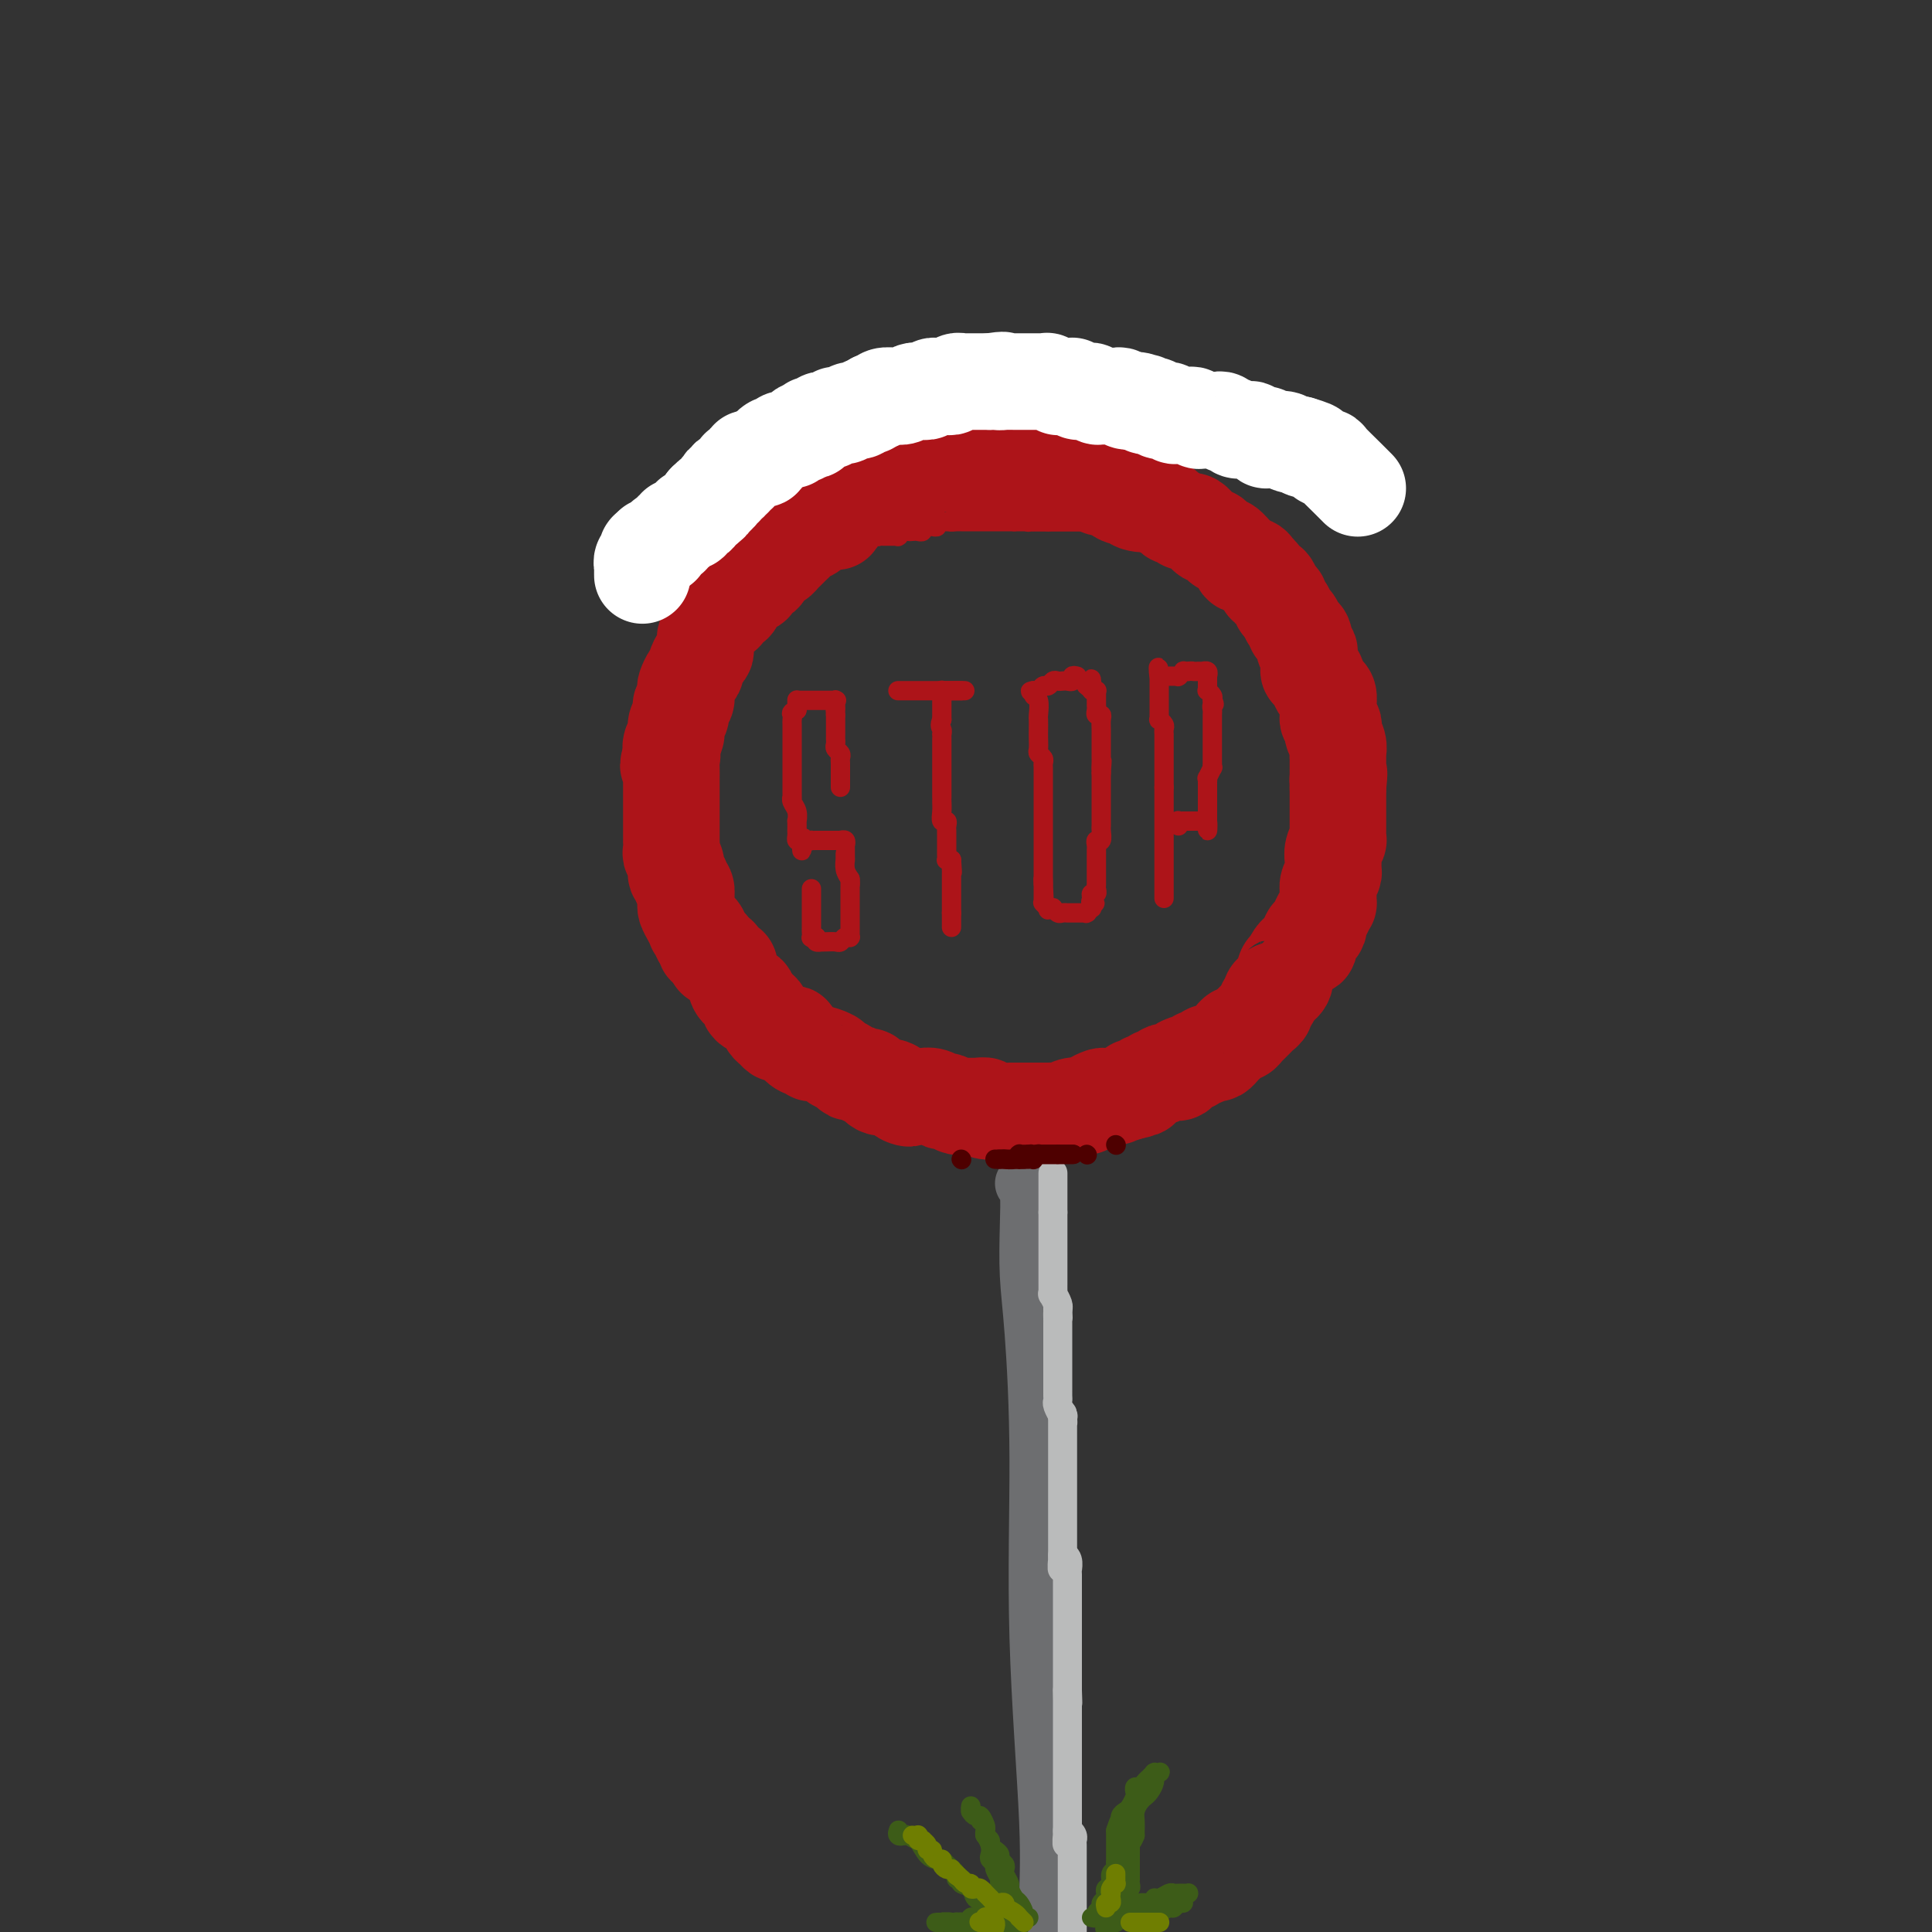 <svg viewBox='0 0 400 400' version='1.1' xmlns='http://www.w3.org/2000/svg' xmlns:xlink='http://www.w3.org/1999/xlink'><rect x="0" y="0" width="400" height="400" fill="#333333" stroke="none"/><g fill='none' stroke='rgb(173,20,25)' stroke-width='20' stroke-linecap='round' stroke-linejoin='round'><path d='M173,108c-0.024,0.000 -0.048,0.000 0,0c0.048,-0.000 0.168,-0.001 0,0c-0.168,0.001 -0.624,0.003 -1,0c-0.376,-0.003 -0.673,-0.012 -1,0c-0.327,0.012 -0.683,0.045 -1,0c-0.317,-0.045 -0.596,-0.167 -1,0c-0.404,0.167 -0.934,0.622 -1,1c-0.066,0.378 0.333,0.679 0,1c-0.333,0.321 -1.399,0.663 -2,1c-0.601,0.337 -0.738,0.668 -1,1c-0.262,0.332 -0.647,0.663 -1,1c-0.353,0.337 -0.672,0.678 -1,1c-0.328,0.322 -0.665,0.625 -1,1c-0.335,0.375 -0.667,0.821 -1,1c-0.333,0.179 -0.666,0.089 -1,0'/><path d='M160,116c-2.250,1.499 -1.377,1.247 -1,1c0.377,-0.247 0.256,-0.487 0,0c-0.256,0.487 -0.646,1.703 -1,2c-0.354,0.297 -0.672,-0.325 -1,0c-0.328,0.325 -0.665,1.597 -1,2c-0.335,0.403 -0.667,-0.065 -1,0c-0.333,0.065 -0.668,0.661 -1,1c-0.332,0.339 -0.663,0.421 -1,1c-0.337,0.579 -0.682,1.656 -1,2c-0.318,0.344 -0.610,-0.044 -1,0c-0.390,0.044 -0.878,0.522 -1,1c-0.122,0.478 0.121,0.957 0,1c-0.121,0.043 -0.607,-0.350 -1,0c-0.393,0.350 -0.693,1.442 -1,2c-0.307,0.558 -0.621,0.582 -1,1c-0.379,0.418 -0.824,1.229 -1,2c-0.176,0.771 -0.085,1.502 0,2c0.085,0.498 0.164,0.762 0,1c-0.164,0.238 -0.569,0.449 -1,1c-0.431,0.551 -0.886,1.442 -1,2c-0.114,0.558 0.114,0.783 0,1c-0.114,0.217 -0.571,0.424 -1,1c-0.429,0.576 -0.832,1.519 -1,2c-0.168,0.481 -0.102,0.499 0,1c0.102,0.501 0.238,1.485 0,2c-0.238,0.515 -0.852,0.561 -1,1c-0.148,0.439 0.170,1.272 0,2c-0.170,0.728 -0.829,1.350 -1,2c-0.171,0.650 0.146,1.329 0,2c-0.146,0.671 -0.756,1.335 -1,2c-0.244,0.665 -0.122,1.333 0,2'/><path d='M139,156c-1.238,4.273 -0.332,1.956 0,1c0.332,-0.956 0.089,-0.551 0,0c-0.089,0.551 -0.024,1.250 0,2c0.024,0.750 0.006,1.553 0,2c-0.006,0.447 -0.002,0.539 0,1c0.002,0.461 0.000,1.290 0,2c-0.000,0.710 -0.000,1.301 0,2c0.000,0.699 0.000,1.505 0,2c-0.000,0.495 -0.000,0.677 0,1c0.000,0.323 0.000,0.787 0,1c-0.000,0.213 -0.001,0.175 0,1c0.001,0.825 0.004,2.514 0,3c-0.004,0.486 -0.016,-0.231 0,0c0.016,0.231 0.061,1.410 0,2c-0.061,0.590 -0.228,0.592 0,1c0.228,0.408 0.849,1.222 1,2c0.151,0.778 -0.170,1.522 0,2c0.170,0.478 0.830,0.692 1,1c0.170,0.308 -0.151,0.712 0,1c0.151,0.288 0.775,0.461 1,1c0.225,0.539 0.050,1.445 0,2c-0.050,0.555 0.024,0.761 0,1c-0.024,0.239 -0.146,0.512 0,1c0.146,0.488 0.560,1.192 1,2c0.440,0.808 0.907,1.722 1,2c0.093,0.278 -0.186,-0.079 0,0c0.186,0.079 0.837,0.596 1,1c0.163,0.404 -0.163,0.696 0,1c0.163,0.304 0.813,0.620 1,1c0.187,0.380 -0.089,0.823 0,1c0.089,0.177 0.545,0.089 1,0'/><path d='M147,196c1.415,3.426 0.953,2.489 1,2c0.047,-0.489 0.604,-0.532 1,0c0.396,0.532 0.629,1.638 1,2c0.371,0.362 0.878,-0.020 1,0c0.122,0.020 -0.141,0.443 0,1c0.141,0.557 0.686,1.249 1,2c0.314,0.751 0.399,1.562 1,2c0.601,0.438 1.719,0.502 2,1c0.281,0.498 -0.276,1.428 0,2c0.276,0.572 1.384,0.784 2,1c0.616,0.216 0.741,0.436 1,1c0.259,0.564 0.652,1.471 1,2c0.348,0.529 0.652,0.679 1,1c0.348,0.321 0.741,0.812 1,1c0.259,0.188 0.384,0.074 1,0c0.616,-0.074 1.724,-0.107 2,0c0.276,0.107 -0.279,0.353 0,1c0.279,0.647 1.392,1.693 2,2c0.608,0.307 0.711,-0.125 1,0c0.289,0.125 0.764,0.807 1,1c0.236,0.193 0.235,-0.102 1,0c0.765,0.102 2.298,0.600 3,1c0.702,0.400 0.573,0.700 1,1c0.427,0.300 1.409,0.600 2,1c0.591,0.400 0.791,0.899 1,1c0.209,0.101 0.426,-0.198 1,0c0.574,0.198 1.505,0.893 2,1c0.495,0.107 0.555,-0.373 1,0c0.445,0.373 1.274,1.601 2,2c0.726,0.399 1.350,-0.029 2,0c0.650,0.029 1.325,0.514 2,1'/><path d='M186,226c3.999,2.084 1.495,1.295 1,1c-0.495,-0.295 1.018,-0.094 2,0c0.982,0.094 1.433,0.082 2,0c0.567,-0.082 1.249,-0.232 2,0c0.751,0.232 1.569,0.847 2,1c0.431,0.153 0.474,-0.156 1,0c0.526,0.156 1.536,0.778 2,1c0.464,0.222 0.384,0.045 1,0c0.616,-0.045 1.930,0.040 3,0c1.070,-0.040 1.898,-0.207 2,0c0.102,0.207 -0.521,0.788 0,1c0.521,0.212 2.185,0.057 3,0c0.815,-0.057 0.781,-0.015 1,0c0.219,0.015 0.691,0.004 1,0c0.309,-0.004 0.455,-0.001 1,0c0.545,0.001 1.489,0.000 2,0c0.511,-0.000 0.589,-0.000 1,0c0.411,0.000 1.156,0.001 2,0c0.844,-0.001 1.787,-0.004 2,0c0.213,0.004 -0.304,0.015 0,0c0.304,-0.015 1.430,-0.056 2,0c0.570,0.056 0.585,0.208 1,0c0.415,-0.208 1.228,-0.778 2,-1c0.772,-0.222 1.501,-0.098 2,0c0.499,0.098 0.769,0.170 1,0c0.231,-0.170 0.424,-0.581 1,-1c0.576,-0.419 1.536,-0.847 2,-1c0.464,-0.153 0.434,-0.031 1,0c0.566,0.031 1.729,-0.030 2,0c0.271,0.030 -0.351,0.151 0,0c0.351,-0.151 1.676,-0.576 3,-1'/><path d='M234,226c4.356,-0.863 1.744,-1.020 1,-1c-0.744,0.020 0.378,0.217 1,0c0.622,-0.217 0.744,-0.846 1,-1c0.256,-0.154 0.644,0.169 1,0c0.356,-0.169 0.678,-0.829 1,-1c0.322,-0.171 0.645,0.148 1,0c0.355,-0.148 0.743,-0.762 1,-1c0.257,-0.238 0.383,-0.101 1,0c0.617,0.101 1.723,0.167 2,0c0.277,-0.167 -0.277,-0.565 0,-1c0.277,-0.435 1.384,-0.905 2,-1c0.616,-0.095 0.743,0.185 1,0c0.257,-0.185 0.646,-0.833 1,-1c0.354,-0.167 0.672,0.149 1,0c0.328,-0.149 0.665,-0.761 1,-1c0.335,-0.239 0.667,-0.105 1,0c0.333,0.105 0.667,0.182 1,0c0.333,-0.182 0.667,-0.622 1,-1c0.333,-0.378 0.667,-0.693 1,-1c0.333,-0.307 0.667,-0.607 1,-1c0.333,-0.393 0.667,-0.879 1,-1c0.333,-0.121 0.666,0.122 1,0c0.334,-0.122 0.668,-0.610 1,-1c0.332,-0.390 0.662,-0.682 1,-1c0.338,-0.318 0.683,-0.663 1,-1c0.317,-0.337 0.606,-0.668 1,-1c0.394,-0.332 0.893,-0.666 1,-1c0.107,-0.334 -0.177,-0.667 0,-1c0.177,-0.333 0.817,-0.667 1,-1c0.183,-0.333 -0.091,-0.667 0,-1c0.091,-0.333 0.545,-0.667 1,-1'/><path d='M264,205c2.018,-2.205 1.062,-1.216 1,-1c-0.062,0.216 0.771,-0.341 1,-1c0.229,-0.659 -0.146,-1.419 0,-2c0.146,-0.581 0.812,-0.983 1,-1c0.188,-0.017 -0.103,0.351 0,0c0.103,-0.351 0.601,-1.421 1,-2c0.399,-0.579 0.698,-0.666 1,-1c0.302,-0.334 0.607,-0.916 1,-1c0.393,-0.084 0.875,0.329 1,0c0.125,-0.329 -0.107,-1.400 0,-2c0.107,-0.600 0.554,-0.729 1,-1c0.446,-0.271 0.890,-0.684 1,-1c0.110,-0.316 -0.114,-0.536 0,-1c0.114,-0.464 0.565,-1.174 1,-2c0.435,-0.826 0.852,-1.769 1,-2c0.148,-0.231 0.026,0.251 0,0c-0.026,-0.251 0.046,-1.233 0,-2c-0.046,-0.767 -0.208,-1.318 0,-2c0.208,-0.682 0.787,-1.495 1,-2c0.213,-0.505 0.061,-0.704 0,-1c-0.061,-0.296 -0.030,-0.691 0,-1c0.030,-0.309 0.061,-0.534 0,-1c-0.061,-0.466 -0.212,-1.175 0,-2c0.212,-0.825 0.789,-1.768 1,-2c0.211,-0.232 0.057,0.246 0,0c-0.057,-0.246 -0.015,-1.217 0,-2c0.015,-0.783 0.004,-1.378 0,-2c-0.004,-0.622 -0.001,-1.270 0,-2c0.001,-0.730 0.000,-1.543 0,-2c-0.000,-0.457 -0.000,-0.559 0,-1c0.000,-0.441 0.000,-1.220 0,-2'/><path d='M277,163c0.464,-4.489 0.124,-2.713 0,-2c-0.124,0.713 -0.033,0.363 0,0c0.033,-0.363 0.009,-0.741 0,-1c-0.009,-0.259 -0.001,-0.401 0,-1c0.001,-0.599 -0.003,-1.656 0,-2c0.003,-0.344 0.015,0.024 0,0c-0.015,-0.024 -0.055,-0.440 0,-1c0.055,-0.560 0.207,-1.263 0,-2c-0.207,-0.737 -0.773,-1.506 -1,-2c-0.227,-0.494 -0.113,-0.712 0,-1c0.113,-0.288 0.227,-0.644 0,-1c-0.227,-0.356 -0.796,-0.711 -1,-1c-0.204,-0.289 -0.045,-0.512 0,-1c0.045,-0.488 -0.026,-1.243 0,-2c0.026,-0.757 0.148,-1.517 0,-2c-0.148,-0.483 -0.565,-0.689 -1,-1c-0.435,-0.311 -0.887,-0.728 -1,-1c-0.113,-0.272 0.113,-0.400 0,-1c-0.113,-0.600 -0.567,-1.671 -1,-2c-0.433,-0.329 -0.847,0.084 -1,0c-0.153,-0.084 -0.045,-0.666 0,-1c0.045,-0.334 0.027,-0.422 0,-1c-0.027,-0.578 -0.062,-1.646 0,-2c0.062,-0.354 0.223,0.007 0,0c-0.223,-0.007 -0.829,-0.383 -1,-1c-0.171,-0.617 0.094,-1.475 0,-2c-0.094,-0.525 -0.547,-0.715 -1,-1c-0.453,-0.285 -0.905,-0.664 -1,-1c-0.095,-0.336 0.167,-0.629 0,-1c-0.167,-0.371 -0.762,-0.820 -1,-1c-0.238,-0.180 -0.119,-0.090 0,0'/><path d='M267,128c-1.481,-2.941 -1.185,-2.292 -1,-2c0.185,0.292 0.257,0.229 0,0c-0.257,-0.229 -0.843,-0.622 -1,-1c-0.157,-0.378 0.116,-0.740 0,-1c-0.116,-0.260 -0.623,-0.416 -1,-1c-0.377,-0.584 -0.626,-1.595 -1,-2c-0.374,-0.405 -0.872,-0.204 -1,0c-0.128,0.204 0.116,0.409 0,0c-0.116,-0.409 -0.591,-1.433 -1,-2c-0.409,-0.567 -0.753,-0.675 -1,-1c-0.247,-0.325 -0.399,-0.865 -1,-1c-0.601,-0.135 -1.653,0.136 -2,0c-0.347,-0.136 0.009,-0.680 0,-1c-0.009,-0.320 -0.384,-0.415 -1,-1c-0.616,-0.585 -1.475,-1.659 -2,-2c-0.525,-0.341 -0.718,0.049 -1,0c-0.282,-0.049 -0.654,-0.539 -1,-1c-0.346,-0.461 -0.666,-0.893 -1,-1c-0.334,-0.107 -0.681,0.111 -1,0c-0.319,-0.111 -0.610,-0.552 -1,-1c-0.390,-0.448 -0.878,-0.904 -1,-1c-0.122,-0.096 0.122,0.166 0,0c-0.122,-0.166 -0.610,-0.762 -1,-1c-0.390,-0.238 -0.682,-0.119 -1,0c-0.318,0.119 -0.663,0.238 -1,0c-0.337,-0.238 -0.668,-0.834 -1,-1c-0.332,-0.166 -0.666,0.096 -1,0c-0.334,-0.096 -0.667,-0.552 -1,-1c-0.333,-0.448 -0.667,-0.890 -1,-1c-0.333,-0.110 -0.667,0.111 -1,0c-0.333,-0.111 -0.667,-0.556 -1,-1'/><path d='M239,104c-3.132,-2.028 -0.962,-0.599 -1,0c-0.038,0.599 -2.285,0.367 -3,0c-0.715,-0.367 0.103,-0.868 0,-1c-0.103,-0.132 -1.127,0.105 -2,0c-0.873,-0.105 -1.597,-0.554 -2,-1c-0.403,-0.446 -0.486,-0.890 -1,-1c-0.514,-0.110 -1.457,0.114 -2,0c-0.543,-0.114 -0.684,-0.566 -1,-1c-0.316,-0.434 -0.806,-0.848 -1,-1c-0.194,-0.152 -0.094,-0.040 0,0c0.094,0.040 0.180,0.008 0,0c-0.180,-0.008 -0.625,0.008 -1,0c-0.375,-0.008 -0.678,-0.041 -1,0c-0.322,0.041 -0.663,0.154 -1,0c-0.337,-0.154 -0.672,-0.576 -1,-1c-0.328,-0.424 -0.650,-0.850 -1,-1c-0.350,-0.150 -0.727,-0.025 -1,0c-0.273,0.025 -0.442,-0.050 -1,0c-0.558,0.050 -1.507,0.224 -2,0c-0.493,-0.224 -0.531,-0.845 -1,-1c-0.469,-0.155 -1.368,0.154 -2,0c-0.632,-0.154 -0.995,-0.773 -1,-1c-0.005,-0.227 0.349,-0.061 0,0c-0.349,0.061 -1.399,0.016 -2,0c-0.601,-0.016 -0.752,-0.004 -1,0c-0.248,0.004 -0.591,0.001 -1,0c-0.409,-0.001 -0.883,-0.000 -1,0c-0.117,0.000 0.123,0.000 0,0c-0.123,-0.000 -0.610,-0.000 -1,0c-0.390,0.000 -0.683,0.000 -1,0c-0.317,-0.000 -0.659,-0.000 -1,0'/><path d='M205,95c-5.455,-1.391 -2.092,-0.369 -1,0c1.092,0.369 -0.088,0.085 -1,0c-0.912,-0.085 -1.558,0.030 -2,0c-0.442,-0.030 -0.682,-0.204 -1,0c-0.318,0.204 -0.715,0.787 -1,1c-0.285,0.213 -0.458,0.057 -1,0c-0.542,-0.057 -1.455,-0.015 -2,0c-0.545,0.015 -0.724,0.003 -1,0c-0.276,-0.003 -0.648,0.003 -1,0c-0.352,-0.003 -0.682,-0.015 -1,0c-0.318,0.015 -0.624,0.055 -1,0c-0.376,-0.055 -0.823,-0.207 -1,0c-0.177,0.207 -0.085,0.774 0,1c0.085,0.226 0.164,0.112 0,0c-0.164,-0.112 -0.569,-0.222 -1,0c-0.431,0.222 -0.888,0.778 -1,1c-0.112,0.222 0.121,0.112 0,0c-0.121,-0.112 -0.597,-0.226 -1,0c-0.403,0.226 -0.734,0.793 -1,1c-0.266,0.207 -0.468,0.055 -1,0c-0.532,-0.055 -1.395,-0.012 -2,0c-0.605,0.012 -0.953,-0.007 -1,0c-0.047,0.007 0.207,0.041 0,0c-0.207,-0.041 -0.877,-0.156 -1,0c-0.123,0.156 0.299,0.582 0,1c-0.299,0.418 -1.319,0.829 -2,1c-0.681,0.171 -1.022,0.101 -1,0c0.022,-0.101 0.408,-0.233 0,0c-0.408,0.233 -1.610,0.832 -2,1c-0.390,0.168 0.031,-0.095 0,0c-0.031,0.095 -0.516,0.547 -1,1'/><path d='M176,103c-4.725,1.239 -2.037,0.336 -1,0c1.037,-0.336 0.422,-0.104 0,0c-0.422,0.104 -0.653,0.080 -1,0c-0.347,-0.080 -0.810,-0.218 -1,0c-0.190,0.218 -0.106,0.790 0,1c0.106,0.210 0.235,0.056 0,0c-0.235,-0.056 -0.833,-0.016 -1,0c-0.167,0.016 0.096,0.008 0,0c-0.096,-0.008 -0.552,-0.016 -1,0c-0.448,0.016 -0.890,0.057 -1,0c-0.110,-0.057 0.111,-0.211 0,0c-0.111,0.211 -0.555,0.788 -1,1c-0.445,0.212 -0.893,0.061 -1,0c-0.107,-0.061 0.125,-0.030 0,0c-0.125,0.030 -0.608,0.060 -1,0c-0.392,-0.060 -0.693,-0.208 -1,0c-0.307,0.208 -0.621,0.774 -1,1c-0.379,0.226 -0.823,0.112 -1,0c-0.177,-0.112 -0.089,-0.222 0,0c0.089,0.222 0.177,0.777 0,1c-0.177,0.223 -0.621,0.113 -1,0c-0.379,-0.113 -0.693,-0.228 -1,0c-0.307,0.228 -0.608,0.801 -1,1c-0.392,0.199 -0.876,0.026 -1,0c-0.124,-0.026 0.111,0.096 0,0c-0.111,-0.096 -0.568,-0.411 -1,0c-0.432,0.411 -0.838,1.546 -1,2c-0.162,0.454 -0.081,0.227 0,0'/></g>
<g fill='none' stroke='rgb(255,255,255)' stroke-width='20' stroke-linecap='round' stroke-linejoin='round'><path d='M133,119c-0.000,0.121 -0.000,0.243 0,0c0.000,-0.243 0.000,-0.849 0,-1c-0.000,-0.151 -0.001,0.153 0,0c0.001,-0.153 0.004,-0.763 0,-1c-0.004,-0.237 -0.015,-0.101 0,0c0.015,0.101 0.057,0.167 0,0c-0.057,-0.167 -0.211,-0.567 0,-1c0.211,-0.433 0.788,-0.901 1,-1c0.212,-0.099 0.060,0.170 0,0c-0.060,-0.170 -0.026,-0.777 0,-1c0.026,-0.223 0.046,-0.060 0,0c-0.046,0.060 -0.156,0.017 0,0c0.156,-0.017 0.578,-0.009 1,0'/><path d='M135,114c0.265,-1.000 -0.073,-1.000 0,-1c0.073,-0.000 0.555,-0.000 1,0c0.445,0.000 0.851,0.001 1,0c0.149,-0.001 0.039,-0.003 0,0c-0.039,0.003 -0.008,0.011 0,0c0.008,-0.011 -0.008,-0.040 0,0c0.008,0.040 0.040,0.150 0,0c-0.040,-0.150 -0.150,-0.561 0,-1c0.150,-0.439 0.561,-0.906 1,-1c0.439,-0.094 0.905,0.186 1,0c0.095,-0.186 -0.181,-0.838 0,-1c0.181,-0.162 0.819,0.167 1,0c0.181,-0.167 -0.095,-0.829 0,-1c0.095,-0.171 0.560,0.150 1,0c0.440,-0.150 0.854,-0.771 1,-1c0.146,-0.229 0.025,-0.065 0,0c-0.025,0.065 0.045,0.031 0,0c-0.045,-0.031 -0.205,-0.060 0,0c0.205,0.060 0.777,0.209 1,0c0.223,-0.209 0.099,-0.774 0,-1c-0.099,-0.226 -0.171,-0.112 0,0c0.171,0.112 0.585,0.222 1,0c0.415,-0.222 0.829,-0.776 1,-1c0.171,-0.224 0.098,-0.116 0,0c-0.098,0.116 -0.222,0.241 0,0c0.222,-0.241 0.792,-0.848 1,-1c0.208,-0.152 0.056,0.151 0,0c-0.056,-0.151 -0.016,-0.758 0,-1c0.016,-0.242 0.008,-0.121 0,0'/><path d='M146,104c1.642,-1.543 0.248,-0.399 0,0c-0.248,0.399 0.650,0.055 1,0c0.350,-0.055 0.150,0.179 0,0c-0.150,-0.179 -0.251,-0.770 0,-1c0.251,-0.230 0.856,-0.099 1,0c0.144,0.099 -0.171,0.166 0,0c0.171,-0.166 0.830,-0.567 1,-1c0.170,-0.433 -0.147,-0.900 0,-1c0.147,-0.100 0.758,0.166 1,0c0.242,-0.166 0.116,-0.763 0,-1c-0.116,-0.237 -0.223,-0.115 0,0c0.223,0.115 0.777,0.223 1,0c0.223,-0.223 0.116,-0.777 0,-1c-0.116,-0.223 -0.241,-0.116 0,0c0.241,0.116 0.848,0.241 1,0c0.152,-0.241 -0.153,-0.848 0,-1c0.153,-0.152 0.763,0.151 1,0c0.237,-0.151 0.102,-0.758 0,-1c-0.102,-0.242 -0.171,-0.121 0,0c0.171,0.121 0.581,0.243 1,0c0.419,-0.243 0.847,-0.850 1,-1c0.153,-0.150 0.030,0.156 0,0c-0.030,-0.156 0.035,-0.773 0,-1c-0.035,-0.227 -0.168,-0.064 0,0c0.168,0.064 0.636,0.028 1,0c0.364,-0.028 0.623,-0.049 1,0c0.377,0.049 0.871,0.167 1,0c0.129,-0.167 -0.106,-0.619 0,-1c0.106,-0.381 0.553,-0.690 1,-1'/><path d='M159,93c1.963,-1.637 0.371,-0.228 0,0c-0.371,0.228 0.479,-0.723 1,-1c0.521,-0.277 0.714,0.122 1,0c0.286,-0.122 0.664,-0.764 1,-1c0.336,-0.236 0.628,-0.067 1,0c0.372,0.067 0.822,0.033 1,0c0.178,-0.033 0.084,-0.065 0,0c-0.084,0.065 -0.159,0.227 0,0c0.159,-0.227 0.550,-0.845 1,-1c0.450,-0.155 0.958,0.151 1,0c0.042,-0.151 -0.382,-0.759 0,-1c0.382,-0.241 1.569,-0.116 2,0c0.431,0.116 0.104,0.224 0,0c-0.104,-0.224 0.014,-0.778 0,-1c-0.014,-0.222 -0.159,-0.111 0,0c0.159,0.111 0.621,0.222 1,0c0.379,-0.222 0.675,-0.777 1,-1c0.325,-0.223 0.678,-0.112 1,0c0.322,0.112 0.611,0.227 1,0c0.389,-0.227 0.877,-0.797 1,-1c0.123,-0.203 -0.121,-0.040 0,0c0.121,0.040 0.606,-0.042 1,0c0.394,0.042 0.697,0.208 1,0c0.303,-0.208 0.606,-0.792 1,-1c0.394,-0.208 0.880,-0.042 1,0c0.120,0.042 -0.126,-0.041 0,0c0.126,0.041 0.625,0.204 1,0c0.375,-0.204 0.626,-0.776 1,-1c0.374,-0.224 0.870,-0.099 1,0c0.130,0.099 -0.106,0.171 0,0c0.106,-0.171 0.553,-0.586 1,-1'/><path d='M181,83c3.628,-1.543 1.698,-0.399 1,0c-0.698,0.399 -0.164,0.054 0,0c0.164,-0.054 -0.043,0.182 0,0c0.043,-0.182 0.337,-0.781 1,-1c0.663,-0.219 1.696,-0.058 2,0c0.304,0.058 -0.122,0.012 0,0c0.122,-0.012 0.792,0.011 1,0c0.208,-0.011 -0.045,-0.055 0,0c0.045,0.055 0.390,0.211 1,0c0.610,-0.211 1.487,-0.788 2,-1c0.513,-0.212 0.662,-0.061 1,0c0.338,0.061 0.865,0.030 1,0c0.135,-0.030 -0.122,-0.061 0,0c0.122,0.061 0.624,0.212 1,0c0.376,-0.212 0.625,-0.789 1,-1c0.375,-0.211 0.874,-0.055 1,0c0.126,0.055 -0.121,0.011 0,0c0.121,-0.011 0.611,0.011 1,0c0.389,-0.011 0.678,-0.056 1,0c0.322,0.056 0.677,0.211 1,0c0.323,-0.211 0.612,-0.789 1,-1c0.388,-0.211 0.873,-0.057 1,0c0.127,0.057 -0.103,0.015 0,0c0.103,-0.015 0.539,-0.004 1,0c0.461,0.004 0.946,0.001 1,0c0.054,-0.001 -0.321,-0.000 0,0c0.321,0.000 1.340,0.000 2,0c0.660,-0.000 0.960,-0.000 1,0c0.040,0.000 -0.182,0.000 0,0c0.182,-0.000 0.766,-0.000 1,0c0.234,0.000 0.117,0.000 0,0'/><path d='M205,79c4.118,-0.619 2.411,-0.166 2,0c-0.411,0.166 0.472,0.044 1,0c0.528,-0.044 0.702,-0.012 1,0c0.298,0.012 0.720,0.003 1,0c0.280,-0.003 0.418,-0.001 1,0c0.582,0.001 1.609,0.000 2,0c0.391,-0.000 0.146,-0.000 0,0c-0.146,0.000 -0.193,-0.000 0,0c0.193,0.000 0.627,0.000 1,0c0.373,-0.000 0.686,-0.001 1,0c0.314,0.001 0.628,0.004 1,0c0.372,-0.004 0.803,-0.015 1,0c0.197,0.015 0.161,0.057 0,0c-0.161,-0.057 -0.447,-0.211 0,0c0.447,0.211 1.626,0.789 2,1c0.374,0.211 -0.058,0.056 0,0c0.058,-0.056 0.607,-0.011 1,0c0.393,0.011 0.630,-0.011 1,0c0.370,0.011 0.873,0.056 1,0c0.127,-0.056 -0.121,-0.212 0,0c0.121,0.212 0.610,0.793 1,1c0.390,0.207 0.682,0.041 1,0c0.318,-0.041 0.661,0.041 1,0c0.339,-0.041 0.672,-0.207 1,0c0.328,0.207 0.651,0.787 1,1c0.349,0.213 0.723,0.061 1,0c0.277,-0.061 0.458,-0.030 1,0c0.542,0.030 1.444,0.060 2,0c0.556,-0.060 0.765,-0.208 1,0c0.235,0.208 0.496,0.774 1,1c0.504,0.226 1.252,0.113 2,0'/><path d='M235,83c4.593,0.635 1.076,0.222 0,0c-1.076,-0.222 0.289,-0.252 1,0c0.711,0.252 0.768,0.786 1,1c0.232,0.214 0.639,0.109 1,0c0.361,-0.109 0.674,-0.222 1,0c0.326,0.222 0.664,0.777 1,1c0.336,0.223 0.671,0.113 1,0c0.329,-0.113 0.651,-0.227 1,0c0.349,0.227 0.724,0.797 1,1c0.276,0.203 0.454,0.040 1,0c0.546,-0.040 1.459,0.042 2,0c0.541,-0.042 0.708,-0.207 1,0c0.292,0.207 0.708,0.786 1,1c0.292,0.214 0.459,0.061 1,0c0.541,-0.061 1.454,-0.032 2,0c0.546,0.032 0.723,0.065 1,0c0.277,-0.065 0.653,-0.228 1,0c0.347,0.228 0.665,0.846 1,1c0.335,0.154 0.686,-0.154 1,0c0.314,0.154 0.590,0.772 1,1c0.410,0.228 0.954,0.065 1,0c0.046,-0.065 -0.404,-0.033 0,0c0.404,0.033 1.663,0.065 2,0c0.337,-0.065 -0.249,-0.227 0,0c0.249,0.227 1.331,0.845 2,1c0.669,0.155 0.924,-0.151 1,0c0.076,0.151 -0.027,0.759 0,1c0.027,0.241 0.182,0.116 1,0c0.818,-0.116 2.297,-0.224 3,0c0.703,0.224 0.629,0.778 1,1c0.371,0.222 1.185,0.111 2,0'/><path d='M269,92c5.315,1.573 1.603,1.007 1,1c-0.603,-0.007 1.904,0.547 3,1c1.096,0.453 0.781,0.805 1,1c0.219,0.195 0.973,0.235 1,0c0.027,-0.235 -0.673,-0.743 0,0c0.673,0.743 2.720,2.739 4,4c1.280,1.261 1.794,1.789 2,2c0.206,0.211 0.103,0.106 0,0'/></g>
<g fill='none' stroke='rgb(173,20,25)' stroke-width='4' stroke-linecap='round' stroke-linejoin='round'><path d='M174,163c-0.000,-0.303 -0.000,-0.606 0,-1c0.000,-0.394 0.000,-0.879 0,-1c-0.000,-0.121 -0.000,0.122 0,0c0.000,-0.122 0.001,-0.610 0,-1c-0.001,-0.390 -0.004,-0.682 0,-1c0.004,-0.318 0.015,-0.663 0,-1c-0.015,-0.337 -0.057,-0.668 0,-1c0.057,-0.332 0.211,-0.666 0,-1c-0.211,-0.334 -0.789,-0.667 -1,-1c-0.211,-0.333 -0.057,-0.667 0,-1c0.057,-0.333 0.015,-0.667 0,-1c-0.015,-0.333 -0.004,-0.667 0,-1c0.004,-0.333 0.001,-0.667 0,-1c-0.001,-0.333 -0.000,-0.667 0,-1c0.000,-0.333 0.000,-0.667 0,-1c-0.000,-0.333 -0.000,-0.667 0,-1'/><path d='M173,148c-0.155,-2.482 -0.042,-1.187 0,-1c0.042,0.187 0.013,-0.735 0,-1c-0.013,-0.265 -0.011,0.125 0,0c0.011,-0.125 0.029,-0.766 0,-1c-0.029,-0.234 -0.107,-0.063 0,0c0.107,0.063 0.398,0.017 0,0c-0.398,-0.017 -1.486,-0.005 -2,0c-0.514,0.005 -0.453,0.001 -1,0c-0.547,-0.001 -1.702,-0.000 -2,0c-0.298,0.000 0.260,0.000 0,0c-0.260,-0.000 -1.338,-0.001 -2,0c-0.662,0.001 -0.910,0.003 -1,0c-0.090,-0.003 -0.024,-0.012 0,0c0.024,0.012 0.006,0.044 0,0c-0.006,-0.044 -0.002,-0.166 0,0c0.002,0.166 0.000,0.619 0,1c-0.000,0.381 -0.000,0.691 0,1'/><path d='M165,147c-1.464,0.488 -1.124,0.709 -1,1c0.124,0.291 0.033,0.651 0,1c-0.033,0.349 -0.009,0.685 0,1c0.009,0.315 0.002,0.609 0,1c-0.002,0.391 -0.001,0.878 0,1c0.001,0.122 0.000,-0.122 0,0c-0.000,0.122 -0.000,0.611 0,1c0.000,0.389 0.000,0.678 0,1c-0.000,0.322 -0.000,0.678 0,1c0.000,0.322 0.000,0.610 0,1c-0.000,0.390 -0.000,0.883 0,1c0.000,0.117 0.000,-0.141 0,0c-0.000,0.141 -0.000,0.682 0,1c0.000,0.318 0.000,0.413 0,1c-0.000,0.587 -0.000,1.668 0,2c0.000,0.332 0.000,-0.083 0,0c-0.000,0.083 -0.001,0.666 0,1c0.001,0.334 0.004,0.421 0,1c-0.004,0.579 -0.015,1.652 0,2c0.015,0.348 0.057,-0.028 0,0c-0.057,0.028 -0.211,0.460 0,1c0.211,0.540 0.789,1.188 1,2c0.211,0.812 0.057,1.790 0,2c-0.057,0.210 -0.016,-0.346 0,0c0.016,0.346 0.007,1.596 0,2c-0.007,0.404 -0.012,-0.036 0,0c0.012,0.036 0.042,0.548 0,1c-0.042,0.452 -0.155,0.843 0,1c0.155,0.157 0.577,0.078 1,0'/><path d='M166,174c0.112,4.177 -0.110,1.119 0,0c0.110,-1.119 0.550,-0.300 1,0c0.450,0.300 0.909,0.080 1,0c0.091,-0.080 -0.187,-0.022 0,0c0.187,0.022 0.838,0.006 1,0c0.162,-0.006 -0.164,-0.002 0,0c0.164,0.002 0.819,0.000 1,0c0.181,-0.000 -0.110,-0.000 0,0c0.110,0.000 0.622,0.000 1,0c0.378,-0.000 0.623,-0.000 1,0c0.377,0.000 0.886,0.000 1,0c0.114,-0.000 -0.165,-0.000 0,0c0.165,0.000 0.775,0.000 1,0c0.225,-0.000 0.064,-0.001 0,0c-0.064,0.001 -0.031,0.004 0,0c0.031,-0.004 0.061,-0.016 0,0c-0.061,0.016 -0.212,0.059 0,0c0.212,-0.059 0.789,-0.218 1,0c0.211,0.218 0.056,0.815 0,1c-0.056,0.185 -0.015,-0.043 0,0c0.015,0.043 0.003,0.357 0,1c-0.003,0.643 0.002,1.614 0,2c-0.002,0.386 -0.011,0.186 0,0c0.011,-0.186 0.041,-0.358 0,0c-0.041,0.358 -0.155,1.245 0,2c0.155,0.755 0.577,1.377 1,2'/><path d='M176,182c0.155,1.473 0.041,1.154 0,1c-0.041,-0.154 -0.011,-0.145 0,0c0.011,0.145 0.003,0.424 0,1c-0.003,0.576 -0.001,1.449 0,2c0.001,0.551 0.000,0.779 0,1c-0.000,0.221 -0.000,0.436 0,1c0.000,0.564 0.000,1.476 0,2c-0.000,0.524 -0.000,0.661 0,1c0.000,0.339 0.000,0.879 0,1c-0.000,0.121 -0.000,-0.178 0,0c0.000,0.178 0.001,0.833 0,1c-0.001,0.167 -0.003,-0.152 0,0c0.003,0.152 0.012,0.777 0,1c-0.012,0.223 -0.044,0.046 0,0c0.044,-0.046 0.163,0.040 0,0c-0.163,-0.040 -0.608,-0.207 -1,0c-0.392,0.207 -0.731,0.787 -1,1c-0.269,0.213 -0.468,0.058 -1,0c-0.532,-0.058 -1.397,-0.018 -2,0c-0.603,0.018 -0.945,0.015 -1,0c-0.055,-0.015 0.178,-0.043 0,0c-0.178,0.043 -0.765,0.155 -1,0c-0.235,-0.155 -0.117,-0.578 0,-1'/><path d='M169,194c-1.309,0.203 -1.083,0.209 -1,0c0.083,-0.209 0.022,-0.634 0,-1c-0.022,-0.366 -0.006,-0.672 0,-1c0.006,-0.328 0.002,-0.679 0,-1c-0.002,-0.321 -0.000,-0.611 0,-1c0.000,-0.389 0.000,-0.875 0,-1c-0.000,-0.125 -0.000,0.111 0,0c0.000,-0.111 0.000,-0.570 0,-1c-0.000,-0.430 -0.000,-0.833 0,-1c0.000,-0.167 0.000,-0.100 0,0c-0.000,0.100 -0.000,0.233 0,0c0.000,-0.233 0.000,-0.833 0,-1c-0.000,-0.167 -0.000,0.100 0,0c0.000,-0.100 0.000,-0.565 0,-1c-0.000,-0.435 -0.000,-0.838 0,-1c0.000,-0.162 0.000,-0.081 0,0'/><path d='M186,143c-0.081,0.000 -0.162,0.000 0,0c0.162,0.000 0.568,0.000 1,0c0.432,0.000 0.889,0.000 1,0c0.111,0.000 -0.126,0.000 0,0c0.126,0.000 0.615,0.000 1,0c0.385,0.000 0.668,0.000 1,0c0.332,0.000 0.714,0.000 1,0c0.286,0.000 0.475,0.000 1,0c0.525,0.000 1.384,0.000 2,0c0.616,0.000 0.987,0.000 1,0c0.013,0.000 -0.333,0.000 0,0c0.333,0.000 1.343,0.000 2,0c0.657,0.000 0.960,0.000 1,0c0.040,0.000 -0.181,0.000 0,0c0.181,0.000 0.766,0.000 1,0c0.234,0.000 0.117,0.000 0,0'/><path d='M199,143c1.850,-0.000 -0.025,-0.000 -1,0c-0.975,0.000 -1.050,0.000 -1,0c0.050,-0.000 0.224,-0.000 0,0c-0.224,0.000 -0.845,0.000 -1,0c-0.155,-0.000 0.154,-0.001 0,0c-0.154,0.001 -0.773,0.004 -1,0c-0.227,-0.004 -0.061,-0.015 0,0c0.061,0.015 0.016,0.055 0,0c-0.016,-0.055 -0.004,-0.207 0,0c0.004,0.207 0.001,0.773 0,1c-0.001,0.227 -0.000,0.117 0,0c0.000,-0.117 0.000,-0.239 0,0c-0.000,0.239 -0.000,0.838 0,1c0.000,0.162 0.000,-0.115 0,0c-0.000,0.115 -0.000,0.622 0,1c0.000,0.378 0.000,0.627 0,1c-0.000,0.373 -0.000,0.870 0,1c0.000,0.130 0.000,-0.106 0,0c-0.000,0.106 -0.000,0.553 0,1'/><path d='M195,149c-0.619,1.318 -0.166,1.612 0,2c0.166,0.388 0.044,0.868 0,1c-0.044,0.132 -0.012,-0.085 0,0c0.012,0.085 0.003,0.470 0,1c-0.003,0.530 -0.001,1.203 0,2c0.001,0.797 0.000,1.719 0,2c-0.000,0.281 -0.000,-0.078 0,0c0.000,0.078 0.000,0.594 0,1c-0.000,0.406 -0.000,0.700 0,1c0.000,0.300 0.000,0.604 0,1c-0.000,0.396 -0.000,0.884 0,1c0.000,0.116 0.000,-0.141 0,0c-0.000,0.141 -0.000,0.681 0,1c0.000,0.319 0.000,0.417 0,1c-0.000,0.583 -0.001,1.653 0,2c0.001,0.347 0.004,-0.027 0,0c-0.004,0.027 -0.015,0.455 0,1c0.015,0.545 0.057,1.207 0,2c-0.057,0.793 -0.211,1.718 0,2c0.211,0.282 0.789,-0.079 1,0c0.211,0.079 0.057,0.598 0,1c-0.057,0.402 -0.015,0.686 0,1c0.015,0.314 0.004,0.658 0,1c-0.004,0.342 -0.001,0.683 0,1c0.001,0.317 0.001,0.611 0,1c-0.001,0.389 -0.001,0.875 0,1c0.001,0.125 0.003,-0.110 0,0c-0.003,0.110 -0.011,0.566 0,1c0.011,0.434 0.041,0.848 0,1c-0.041,0.152 -0.155,0.044 0,0c0.155,-0.044 0.577,-0.022 1,0'/><path d='M197,178c0.309,4.665 0.083,1.828 0,1c-0.083,-0.828 -0.022,0.352 0,1c0.022,0.648 0.006,0.765 0,1c-0.006,0.235 -0.002,0.588 0,1c0.002,0.412 0.000,0.884 0,1c-0.000,0.116 -0.000,-0.124 0,0c0.000,0.124 0.000,0.611 0,1c-0.000,0.389 -0.000,0.679 0,1c0.000,0.321 0.000,0.674 0,1c-0.000,0.326 -0.000,0.627 0,1c0.000,0.373 0.000,0.818 0,1c-0.000,0.182 -0.000,0.100 0,0c0.000,-0.100 0.000,-0.219 0,0c-0.000,0.219 -0.000,0.777 0,1c0.000,0.223 0.000,0.112 0,0'/><path d='M197,189c0.000,1.642 0.000,0.247 0,0c0.000,-0.247 0.000,0.656 0,1c0.000,0.344 0.000,0.131 0,0c-0.000,-0.131 0.000,-0.179 0,0c-0.000,0.179 0.000,0.584 0,1c0.000,0.416 0.000,0.844 0,1c0.000,0.156 0.000,0.042 0,0c0.000,-0.042 -0.000,-0.012 0,0c0.000,0.012 0.000,0.006 0,0'/><path d='M223,140c-0.447,-0.113 -0.893,-0.226 -1,0c-0.107,0.226 0.126,0.792 0,1c-0.126,0.208 -0.611,0.060 -1,0c-0.389,-0.060 -0.682,-0.031 -1,0c-0.318,0.031 -0.662,0.065 -1,0c-0.338,-0.065 -0.669,-0.228 -1,0c-0.331,0.228 -0.663,0.846 -1,1c-0.337,0.154 -0.679,-0.155 -1,0c-0.321,0.155 -0.622,0.773 -1,1c-0.378,0.227 -0.832,0.061 -1,0c-0.168,-0.061 -0.048,-0.017 0,0c0.048,0.017 0.024,0.009 0,0'/><path d='M214,143c-1.376,0.407 -0.316,-0.075 0,0c0.316,0.075 -0.111,0.705 0,1c0.111,0.295 0.762,0.253 1,1c0.238,0.747 0.064,2.284 0,3c-0.064,0.716 -0.018,0.612 0,1c0.018,0.388 0.009,1.270 0,2c-0.009,0.730 -0.016,1.309 0,2c0.016,0.691 0.057,1.493 0,2c-0.057,0.507 -0.211,0.718 0,1c0.211,0.282 0.789,0.635 1,1c0.211,0.365 0.057,0.742 0,1c-0.057,0.258 -0.015,0.397 0,1c0.015,0.603 0.004,1.670 0,2c-0.004,0.330 -0.001,-0.078 0,0c0.001,0.078 0.000,0.641 0,1c-0.000,0.359 -0.000,0.515 0,1c0.000,0.485 0.000,1.300 0,2c-0.000,0.700 -0.000,1.287 0,2c0.000,0.713 0.000,1.554 0,2c-0.000,0.446 -0.000,0.497 0,1c0.000,0.503 0.000,1.457 0,2c-0.000,0.543 -0.000,0.674 0,1c0.000,0.326 0.000,0.848 0,1c-0.000,0.152 -0.000,-0.066 0,0c0.000,0.066 0.000,0.417 0,1c-0.000,0.583 -0.000,1.398 0,2c0.000,0.602 0.000,0.990 0,1c-0.000,0.010 -0.000,-0.358 0,0c0.000,0.358 0.000,1.443 0,2c-0.000,0.557 -0.000,0.588 0,1c0.000,0.412 0.000,1.206 0,2'/><path d='M216,183c0.309,6.206 0.083,1.719 0,0c-0.083,-1.719 -0.022,-0.672 0,0c0.022,0.672 0.006,0.967 0,1c-0.006,0.033 -0.002,-0.198 0,0c0.002,0.198 0.001,0.824 0,1c-0.001,0.176 -0.001,-0.097 0,0c0.001,0.097 0.004,0.566 0,1c-0.004,0.434 -0.015,0.834 0,1c0.015,0.166 0.057,0.097 0,0c-0.057,-0.097 -0.211,-0.222 0,0c0.211,0.222 0.789,0.791 1,1c0.211,0.209 0.057,0.056 0,0c-0.057,-0.056 -0.016,-0.016 0,0c0.016,0.016 0.008,0.008 0,0'/><path d='M217,188c0.090,0.769 -0.183,0.192 0,0c0.183,-0.192 0.824,0.001 1,0c0.176,-0.001 -0.111,-0.196 0,0c0.111,0.196 0.622,0.785 1,1c0.378,0.215 0.623,0.058 1,0c0.377,-0.058 0.886,-0.015 1,0c0.114,0.015 -0.167,0.004 0,0c0.167,-0.004 0.781,-0.001 1,0c0.219,0.001 0.044,0.000 0,0c-0.044,-0.000 0.045,-0.000 0,0c-0.045,0.000 -0.223,-0.000 0,0c0.223,0.000 0.848,0.000 1,0c0.152,-0.000 -0.169,-0.000 0,0c0.169,0.000 0.829,0.001 1,0c0.171,-0.001 -0.147,-0.004 0,0c0.147,0.004 0.757,0.016 1,0c0.243,-0.016 0.118,-0.061 0,0c-0.118,0.061 -0.228,0.226 0,0c0.228,-0.226 0.793,-0.845 1,-1c0.207,-0.155 0.055,0.155 0,0c-0.055,-0.155 -0.015,-0.773 0,-1c0.015,-0.227 0.004,-0.061 0,0c-0.004,0.061 -0.001,0.017 0,0c0.001,-0.017 0.001,-0.009 0,0'/><path d='M226,187c1.388,-0.111 0.358,0.111 0,0c-0.358,-0.111 -0.043,-0.555 0,-1c0.043,-0.445 -0.185,-0.890 0,-1c0.185,-0.110 0.781,0.116 1,0c0.219,-0.116 0.059,-0.575 0,-1c-0.059,-0.425 -0.016,-0.817 0,-1c0.016,-0.183 0.004,-0.157 0,0c-0.004,0.157 -0.001,0.446 0,0c0.001,-0.446 0.000,-1.626 0,-2c-0.000,-0.374 -0.000,0.058 0,0c0.000,-0.058 0.000,-0.607 0,-1c-0.000,-0.393 -0.000,-0.630 0,-1c0.000,-0.370 0.000,-0.872 0,-1c-0.000,-0.128 -0.001,0.119 0,0c0.001,-0.119 0.004,-0.604 0,-1c-0.004,-0.396 -0.015,-0.701 0,-1c0.015,-0.299 0.057,-0.591 0,-1c-0.057,-0.409 -0.211,-0.936 0,-1c0.211,-0.064 0.789,0.335 1,0c0.211,-0.335 0.057,-1.403 0,-2c-0.057,-0.597 -0.015,-0.723 0,-1c0.015,-0.277 0.004,-0.705 0,-1c-0.004,-0.295 -0.001,-0.455 0,-1c0.001,-0.545 0.000,-1.473 0,-2c-0.000,-0.527 -0.000,-0.652 0,-1c0.000,-0.348 0.000,-0.919 0,-1c-0.000,-0.081 -0.000,0.329 0,0c0.000,-0.329 0.000,-1.398 0,-2c-0.000,-0.602 -0.000,-0.739 0,-1c0.000,-0.261 0.000,-0.646 0,-1c-0.000,-0.354 -0.000,-0.677 0,-1'/><path d='M228,160c0.309,-4.357 0.083,-1.749 0,-1c-0.083,0.749 -0.022,-0.362 0,-1c0.022,-0.638 0.006,-0.802 0,-1c-0.006,-0.198 -0.002,-0.431 0,-1c0.002,-0.569 0.001,-1.475 0,-2c-0.001,-0.525 -0.000,-0.669 0,-1c0.000,-0.331 0.001,-0.849 0,-1c-0.001,-0.151 -0.004,0.065 0,0c0.004,-0.065 0.015,-0.413 0,-1c-0.015,-0.587 -0.057,-1.415 0,-2c0.057,-0.585 0.211,-0.926 0,-1c-0.211,-0.074 -0.789,0.120 -1,0c-0.211,-0.120 -0.057,-0.553 0,-1c0.057,-0.447 0.015,-0.907 0,-1c-0.015,-0.093 -0.004,0.182 0,0c0.004,-0.182 0.001,-0.819 0,-1c-0.001,-0.181 -0.000,0.095 0,0c0.000,-0.095 -0.000,-0.561 0,-1c0.000,-0.439 0.001,-0.850 0,-1c-0.001,-0.150 -0.004,-0.039 0,0c0.004,0.039 0.015,0.007 0,0c-0.015,-0.007 -0.057,0.012 0,0c0.057,-0.012 0.211,-0.056 0,0c-0.211,0.056 -0.789,0.211 -1,0c-0.211,-0.211 -0.057,-0.789 0,-1c0.057,-0.211 0.015,-0.057 0,0c-0.015,0.057 -0.004,0.015 0,0c0.004,-0.015 0.001,-0.004 0,0c-0.001,0.004 -0.001,0.002 0,0'/><path d='M226,142c-0.250,-2.786 0.125,-0.750 0,0c-0.125,0.750 -0.750,0.214 -1,0c-0.250,-0.214 -0.125,-0.107 0,0'/><path d='M241,186c0.000,-0.443 0.000,-0.886 0,-1c0.000,-0.114 0.000,0.099 0,0c-0.000,-0.099 -0.000,-0.512 0,-1c0.000,-0.488 0.000,-1.052 0,-2c0.000,-0.948 0.000,-2.280 0,-3c0.000,-0.720 -0.000,-0.827 0,-1c0.000,-0.173 0.000,-0.413 0,-1c0.000,-0.587 0.000,-1.520 0,-2c0.000,-0.480 0.000,-0.505 0,-1c0.000,-0.495 -0.000,-1.460 0,-2c0.000,-0.540 -0.000,-0.655 0,-1c0.000,-0.345 0.000,-0.919 0,-1c-0.000,-0.081 0.000,0.330 0,0c-0.000,-0.330 -0.000,-1.401 0,-2c0.000,-0.599 0.000,-0.728 0,-1c0.000,-0.272 0.000,-0.689 0,-1c0.000,-0.311 0.000,-0.518 0,-1c0.000,-0.482 0.000,-1.241 0,-2'/><path d='M241,163c0.000,-3.753 0.000,-1.637 0,-1c-0.000,0.637 -0.000,-0.207 0,-1c0.000,-0.793 0.000,-1.535 0,-2c-0.000,-0.465 -0.000,-0.653 0,-1c0.000,-0.347 0.000,-0.852 0,-1c-0.000,-0.148 -0.000,0.061 0,0c0.000,-0.061 0.000,-0.394 0,-1c-0.000,-0.606 -0.000,-1.486 0,-2c0.000,-0.514 0.001,-0.662 0,-1c-0.001,-0.338 -0.004,-0.865 0,-1c0.004,-0.135 0.015,0.123 0,0c-0.015,-0.123 -0.057,-0.626 0,-1c0.057,-0.374 0.211,-0.620 0,-1c-0.211,-0.380 -0.789,-0.893 -1,-1c-0.211,-0.107 -0.057,0.192 0,0c0.057,-0.192 0.015,-0.874 0,-1c-0.015,-0.126 -0.004,0.303 0,0c0.004,-0.303 0.001,-1.339 0,-2c-0.001,-0.661 -0.000,-0.947 0,-1c0.000,-0.053 0.000,0.127 0,0c-0.000,-0.127 -0.000,-0.560 0,-1c0.000,-0.440 0.000,-0.887 0,-1c-0.000,-0.113 -0.000,0.110 0,0c0.000,-0.110 0.000,-0.552 0,-1c-0.000,-0.448 -0.000,-0.904 0,-1c0.000,-0.096 0.000,0.166 0,0c-0.000,-0.166 -0.000,-0.762 0,-1c0.000,-0.238 0.000,-0.119 0,0'/><path d='M240,140c-0.219,-3.558 -0.266,-0.953 0,0c0.266,0.953 0.846,0.255 1,0c0.154,-0.255 -0.116,-0.068 0,0c0.116,0.068 0.620,0.018 1,0c0.380,-0.018 0.637,-0.004 1,0c0.363,0.004 0.833,-0.003 1,0c0.167,0.003 0.030,0.015 0,0c-0.030,-0.015 0.048,-0.057 0,0c-0.048,0.057 -0.223,0.211 0,0c0.223,-0.211 0.843,-0.789 1,-1c0.157,-0.211 -0.150,-0.057 0,0c0.150,0.057 0.757,0.016 1,0c0.243,-0.016 0.121,-0.008 0,0'/><path d='M246,139c1.094,-0.155 0.828,-0.041 1,0c0.172,0.041 0.782,0.011 1,0c0.218,-0.011 0.043,-0.003 0,0c-0.043,0.003 0.045,-0.000 0,0c-0.045,0.000 -0.222,0.004 0,0c0.222,-0.004 0.844,-0.015 1,0c0.156,0.015 -0.154,0.055 0,0c0.154,-0.055 0.773,-0.207 1,0c0.227,0.207 0.061,0.773 0,1c-0.061,0.227 -0.016,0.116 0,0c0.016,-0.116 0.005,-0.237 0,0c-0.005,0.237 -0.002,0.833 0,1c0.002,0.167 0.004,-0.096 0,0c-0.004,0.096 -0.015,0.551 0,1c0.015,0.449 0.056,0.894 0,1c-0.056,0.106 -0.207,-0.125 0,0c0.207,0.125 0.774,0.607 1,1c0.226,0.393 0.113,0.696 0,1'/><path d='M251,145c0.774,1.104 0.207,0.863 0,1c-0.207,0.137 -0.056,0.651 0,1c0.056,0.349 0.015,0.531 0,1c-0.015,0.469 -0.004,1.225 0,2c0.004,0.775 0.001,1.570 0,2c-0.001,0.430 -0.000,0.494 0,1c0.000,0.506 0.000,1.455 0,2c-0.000,0.545 -0.000,0.686 0,1c0.000,0.314 0.000,0.801 0,1c-0.000,0.199 -0.000,0.110 0,0c0.000,-0.110 0.001,-0.242 0,0c-0.001,0.242 -0.004,0.857 0,1c0.004,0.143 0.015,-0.187 0,0c-0.015,0.187 -0.057,0.891 0,1c0.057,0.109 0.211,-0.375 0,0c-0.211,0.375 -0.789,1.611 -1,2c-0.211,0.389 -0.057,-0.068 0,0c0.057,0.068 0.015,0.662 0,1c-0.015,0.338 -0.004,0.419 0,1c0.004,0.581 0.001,1.661 0,2c-0.001,0.339 -0.000,-0.064 0,0c0.000,0.064 0.000,0.595 0,1c-0.000,0.405 -0.000,0.683 0,1c0.000,0.317 0.000,0.673 0,1c-0.000,0.327 -0.000,0.624 0,1c0.000,0.376 0.000,0.832 0,1c-0.000,0.168 -0.000,0.048 0,0c0.000,-0.048 0.000,-0.024 0,0'/><path d='M250,170c-0.090,3.868 0.186,1.036 0,0c-0.186,-1.036 -0.834,-0.278 -1,0c-0.166,0.278 0.149,0.074 0,0c-0.149,-0.074 -0.762,-0.020 -1,0c-0.238,0.020 -0.101,0.005 0,0c0.101,-0.005 0.167,-0.001 0,0c-0.167,0.001 -0.566,0.000 -1,0c-0.434,-0.000 -0.901,-0.000 -1,0c-0.099,0.000 0.171,-0.000 0,0c-0.171,0.000 -0.782,0.000 -1,0c-0.218,-0.000 -0.044,-0.001 0,0c0.044,0.001 -0.041,0.004 0,0c0.041,-0.004 0.207,-0.015 0,0c-0.207,0.015 -0.787,0.056 -1,0c-0.213,-0.056 -0.057,-0.207 0,0c0.057,0.207 0.016,0.774 0,1c-0.016,0.226 -0.008,0.113 0,0'/></g>
<g fill='none' stroke='rgb(109,110,112)' stroke-width='12' stroke-linecap='round' stroke-linejoin='round'><path d='M212,245c0.417,0.299 0.834,0.598 1,2c0.166,1.402 0.081,3.908 0,7c-0.081,3.092 -0.158,6.769 0,10c0.158,3.231 0.549,6.016 1,12c0.451,5.984 0.961,15.167 1,26c0.039,10.833 -0.391,23.316 0,37c0.391,13.684 1.605,28.569 2,38c0.395,9.431 -0.030,13.409 0,18c0.030,4.591 0.515,9.796 1,15'/></g>
<g fill='none' stroke='rgb(186,187,187)' stroke-width='6' stroke-linecap='round' stroke-linejoin='round'><path d='M218,243c0.000,0.032 0.000,0.064 0,0c0.000,-0.064 0.000,-0.226 0,0c0.000,0.226 -0.000,0.838 0,1c0.000,0.162 -0.000,-0.125 0,0c0.000,0.125 0.000,0.663 0,1c-0.000,0.337 -0.000,0.471 0,1c0.000,0.529 0.000,1.451 0,2c0.000,0.549 0.000,0.725 0,1c-0.000,0.275 -0.000,0.650 0,1c0.000,0.350 0.000,0.675 0,1'/><path d='M218,251c0.000,1.416 0.000,0.957 0,1c0.000,0.043 -0.000,0.589 0,1c0.000,0.411 -0.000,0.688 0,1c0.000,0.312 0.000,0.658 0,1c-0.000,0.342 -0.000,0.679 0,1c0.000,0.321 0.000,0.625 0,1c-0.000,0.375 -0.000,0.823 0,1c0.000,0.177 0.000,0.085 0,0c-0.000,-0.085 -0.000,-0.162 0,0c0.000,0.162 0.000,0.564 0,1c-0.000,0.436 -0.000,0.905 0,1c0.000,0.095 0.000,-0.185 0,0c-0.000,0.185 -0.000,0.833 0,1c0.000,0.167 0.000,-0.147 0,0c-0.000,0.147 -0.000,0.757 0,1c0.000,0.243 0.000,0.120 0,0c-0.000,-0.120 -0.000,-0.238 0,0c0.000,0.238 0.000,0.833 0,1c-0.000,0.167 -0.000,-0.095 0,0c0.000,0.095 0.000,0.547 0,1c-0.000,0.453 -0.000,0.909 0,1c0.000,0.091 0.000,-0.182 0,0c-0.000,0.182 -0.001,0.817 0,1c0.001,0.183 0.004,-0.088 0,0c-0.004,0.088 -0.015,0.535 0,1c0.015,0.465 0.057,0.948 0,1c-0.057,0.052 -0.211,-0.326 0,0c0.211,0.326 0.788,1.357 1,2c0.212,0.643 0.061,0.898 0,1c-0.061,0.102 -0.030,0.051 0,0'/><path d='M219,271c0.155,3.277 0.041,1.470 0,1c-0.041,-0.470 -0.011,0.396 0,1c0.011,0.604 0.003,0.946 0,1c-0.003,0.054 -0.001,-0.179 0,0c0.001,0.179 0.000,0.770 0,1c-0.000,0.230 -0.000,0.099 0,0c0.000,-0.099 0.000,-0.167 0,0c-0.000,0.167 -0.000,0.570 0,1c0.000,0.430 0.000,0.886 0,1c-0.000,0.114 -0.000,-0.114 0,0c0.000,0.114 0.000,0.569 0,1c-0.000,0.431 -0.000,0.836 0,1c0.000,0.164 0.000,0.085 0,0c-0.000,-0.085 -0.000,-0.178 0,0c0.000,0.178 -0.000,0.626 0,1c0.000,0.374 0.000,0.673 0,1c-0.000,0.327 -0.000,0.680 0,1c0.000,0.320 0.000,0.607 0,1c-0.000,0.393 -0.000,0.893 0,1c0.000,0.107 0.000,-0.179 0,0c-0.000,0.179 -0.000,0.822 0,1c0.000,0.178 0.000,-0.111 0,0c-0.000,0.111 -0.000,0.621 0,1c0.000,0.379 0.000,0.627 0,1c-0.000,0.373 -0.001,0.872 0,1c0.001,0.128 0.004,-0.116 0,0c-0.004,0.116 -0.015,0.592 0,1c0.015,0.408 0.056,0.749 0,1c-0.056,0.251 -0.207,0.414 0,1c0.207,0.586 0.774,1.596 1,2c0.226,0.404 0.113,0.202 0,0'/><path d='M220,293c0.155,3.371 0.041,0.797 0,0c-0.041,-0.797 -0.011,0.182 0,1c0.011,0.818 0.003,1.475 0,2c-0.003,0.525 -0.001,0.919 0,1c0.001,0.081 0.000,-0.151 0,0c-0.000,0.151 -0.000,0.685 0,1c0.000,0.315 0.000,0.412 0,1c-0.000,0.588 -0.000,1.667 0,2c0.000,0.333 0.000,-0.080 0,0c-0.000,0.080 -0.000,0.651 0,1c0.000,0.349 0.000,0.475 0,1c-0.000,0.525 -0.000,1.450 0,2c0.000,0.550 0.000,0.726 0,1c-0.000,0.274 -0.000,0.647 0,1c0.000,0.353 0.000,0.686 0,1c-0.000,0.314 -0.000,0.610 0,1c0.000,0.390 0.000,0.874 0,1c-0.000,0.126 -0.000,-0.107 0,0c0.000,0.107 0.000,0.553 0,1c-0.000,0.447 -0.000,0.895 0,1c0.000,0.105 0.000,-0.131 0,0c-0.000,0.131 -0.000,0.630 0,1c0.000,0.370 0.000,0.609 0,1c-0.000,0.391 -0.000,0.932 0,1c0.000,0.068 0.000,-0.337 0,0c-0.000,0.337 -0.000,1.418 0,2c0.000,0.582 0.000,0.667 0,1c-0.000,0.333 -0.000,0.914 0,1c0.000,0.086 0.000,-0.323 0,0c-0.000,0.323 -0.000,1.378 0,2c0.000,0.622 0.000,0.811 0,1'/><path d='M220,322c-0.061,4.743 -0.212,2.101 0,1c0.212,-1.101 0.789,-0.663 1,0c0.211,0.663 0.057,1.549 0,2c-0.057,0.451 -0.015,0.467 0,1c0.015,0.533 0.004,1.581 0,2c-0.004,0.419 -0.001,0.207 0,0c0.001,-0.207 0.000,-0.410 0,0c-0.000,0.410 -0.000,1.433 0,2c0.000,0.567 0.000,0.678 0,1c-0.000,0.322 -0.000,0.856 0,1c0.000,0.144 0.000,-0.102 0,0c-0.000,0.102 -0.000,0.552 0,1c0.000,0.448 0.000,0.895 0,1c-0.000,0.105 -0.000,-0.130 0,0c0.000,0.130 0.000,0.626 0,1c-0.000,0.374 -0.000,0.625 0,1c0.000,0.375 0.000,0.874 0,1c-0.000,0.126 -0.000,-0.122 0,0c0.000,0.122 0.000,0.614 0,1c-0.000,0.386 -0.000,0.667 0,1c0.000,0.333 0.000,0.719 0,1c-0.000,0.281 -0.000,0.457 0,1c0.000,0.543 0.000,1.454 0,2c-0.000,0.546 -0.000,0.727 0,1c0.000,0.273 -0.000,0.637 0,1c0.000,0.363 -0.000,0.724 0,1c0.000,0.276 -0.000,0.466 0,1c0.000,0.534 -0.000,1.411 0,2c0.000,0.589 -0.000,0.889 0,1c0.000,0.111 -0.000,0.032 0,0c0.000,-0.032 0.000,-0.016 0,0'/><path d='M221,350c0.155,4.530 0.041,1.854 0,1c-0.041,-0.854 -0.011,0.115 0,1c0.011,0.885 0.003,1.687 0,2c-0.003,0.313 -0.001,0.138 0,0c0.001,-0.138 0.000,-0.241 0,0c-0.000,0.241 -0.000,0.824 0,1c0.000,0.176 0.000,-0.055 0,0c-0.000,0.055 -0.000,0.394 0,1c0.000,0.606 0.000,1.477 0,2c-0.000,0.523 -0.000,0.699 0,1c0.000,0.301 0.000,0.728 0,1c-0.000,0.272 -0.000,0.388 0,1c0.000,0.612 0.000,1.718 0,2c-0.000,0.282 -0.000,-0.261 0,0c0.000,0.261 0.000,1.327 0,2c-0.000,0.673 -0.000,0.954 0,1c0.000,0.046 0.000,-0.144 0,0c-0.000,0.144 -0.000,0.621 0,1c0.000,0.379 0.000,0.661 0,1c-0.000,0.339 -0.000,0.735 0,1c0.000,0.265 0.000,0.399 0,1c-0.000,0.601 -0.000,1.668 0,2c0.000,0.332 -0.000,-0.070 0,0c0.000,0.070 -0.000,0.611 0,1c0.000,0.389 -0.000,0.625 0,1c0.000,0.375 -0.000,0.887 0,1c0.000,0.113 -0.000,-0.174 0,0c0.000,0.174 -0.000,0.810 0,1c0.000,0.190 -0.000,-0.064 0,0c0.000,0.064 -0.000,0.447 0,1c0.000,0.553 0.000,1.277 0,2'/><path d='M221,379c-0.061,4.726 -0.212,2.039 0,1c0.212,-1.039 0.789,-0.432 1,0c0.211,0.432 0.057,0.689 0,1c-0.057,0.311 -0.015,0.676 0,1c0.015,0.324 0.004,0.608 0,1c-0.004,0.392 -0.001,0.893 0,1c0.001,0.107 0.000,-0.179 0,0c-0.000,0.179 -0.000,0.822 0,1c0.000,0.178 0.000,-0.108 0,0c-0.000,0.108 -0.000,0.610 0,1c0.000,0.390 0.000,0.668 0,1c-0.000,0.332 -0.000,0.719 0,1c0.000,0.281 0.000,0.458 0,1c-0.000,0.542 -0.000,1.451 0,2c0.000,0.549 0.000,0.739 0,1c-0.000,0.261 -0.000,0.594 0,1c0.000,0.406 0.000,0.885 0,1c-0.000,0.115 -0.000,-0.135 0,0c0.000,0.135 0.000,0.655 0,1c-0.000,0.345 -0.000,0.516 0,1c0.000,0.484 0.000,1.281 0,2c-0.000,0.719 -0.000,1.359 0,2'/></g>
<g fill='none' stroke='rgb(61,92,24)' stroke-width='4' stroke-linecap='round' stroke-linejoin='round'><path d='M226,397c0.455,0.089 0.910,0.179 1,0c0.090,-0.179 -0.186,-0.625 0,-1c0.186,-0.375 0.833,-0.678 1,-1c0.167,-0.322 -0.147,-0.663 0,-1c0.147,-0.337 0.756,-0.672 1,-1c0.244,-0.328 0.122,-0.651 0,-1c-0.122,-0.349 -0.243,-0.723 0,-1c0.243,-0.277 0.850,-0.457 1,-1c0.150,-0.543 -0.156,-1.450 0,-2c0.156,-0.550 0.774,-0.743 1,-1c0.226,-0.257 0.061,-0.580 0,-1c-0.061,-0.420 -0.016,-0.939 0,-1c0.016,-0.061 0.004,0.334 0,0c-0.004,-0.334 -0.001,-1.399 0,-2c0.001,-0.601 0.000,-0.738 0,-1c-0.000,-0.262 -0.000,-0.647 0,-1c0.000,-0.353 0.000,-0.672 0,-1c-0.000,-0.328 -0.000,-0.664 0,-1'/><path d='M231,379c1.013,-3.191 1.046,-2.168 1,-2c-0.046,0.168 -0.170,-0.518 0,-1c0.170,-0.482 0.633,-0.760 1,-1c0.367,-0.240 0.637,-0.442 1,-1c0.363,-0.558 0.818,-1.473 1,-2c0.182,-0.527 0.090,-0.666 0,-1c-0.090,-0.334 -0.178,-0.864 0,-1c0.178,-0.136 0.622,0.121 1,0c0.378,-0.121 0.689,-0.621 1,-1c0.311,-0.379 0.623,-0.637 1,-1c0.377,-0.363 0.820,-0.830 1,-1c0.180,-0.170 0.097,-0.042 0,0c-0.097,0.042 -0.207,-0.001 0,0c0.207,0.001 0.732,0.045 1,0c0.268,-0.045 0.278,-0.180 0,0c-0.278,0.180 -0.844,0.675 -1,1c-0.156,0.325 0.099,0.482 0,1c-0.099,0.518 -0.552,1.399 -1,2c-0.448,0.601 -0.891,0.923 -1,1c-0.109,0.077 0.114,-0.092 0,0c-0.114,0.092 -0.567,0.445 -1,1c-0.433,0.555 -0.848,1.314 -1,2c-0.152,0.686 -0.041,1.300 0,2c0.041,0.700 0.012,1.486 0,2c-0.012,0.514 -0.006,0.757 0,1'/><path d='M235,380c-0.845,2.188 -0.959,1.160 -1,1c-0.041,-0.160 -0.011,0.550 0,1c0.011,0.450 0.003,0.642 0,1c-0.003,0.358 -0.001,0.884 0,1c0.001,0.116 0.000,-0.177 0,0c-0.000,0.177 -0.000,0.826 0,1c0.000,0.174 0.000,-0.126 0,0c-0.000,0.126 -0.000,0.678 0,1c0.000,0.322 0.001,0.415 0,1c-0.001,0.585 -0.004,1.662 0,2c0.004,0.338 0.016,-0.065 0,0c-0.016,0.065 -0.061,0.596 0,1c0.061,0.404 0.228,0.682 0,1c-0.228,0.318 -0.849,0.677 -1,1c-0.151,0.323 0.170,0.611 0,1c-0.170,0.389 -0.830,0.879 -1,1c-0.170,0.121 0.151,-0.126 0,0c-0.151,0.126 -0.775,0.626 -1,1c-0.225,0.374 -0.050,0.622 0,1c0.050,0.378 -0.025,0.886 0,1c0.025,0.114 0.150,-0.166 0,0c-0.150,0.166 -0.576,0.776 -1,1c-0.424,0.224 -0.846,0.060 -1,0c-0.154,-0.060 -0.042,-0.016 0,0c0.042,0.016 0.012,0.005 0,0c-0.012,-0.005 -0.006,-0.002 0,0'/><path d='M229,398c-0.755,2.773 0.357,0.706 1,0c0.643,-0.706 0.817,-0.050 1,0c0.183,0.050 0.374,-0.507 1,-1c0.626,-0.493 1.685,-0.921 2,-1c0.315,-0.079 -0.114,0.190 0,0c0.114,-0.190 0.772,-0.840 1,-1c0.228,-0.160 0.024,0.168 0,0c-0.024,-0.168 0.130,-0.833 1,-1c0.870,-0.167 2.457,0.166 3,0c0.543,-0.166 0.043,-0.829 0,-1c-0.043,-0.171 0.371,0.150 1,0c0.629,-0.150 1.474,-0.772 2,-1c0.526,-0.228 0.733,-0.061 1,0c0.267,0.061 0.593,0.017 1,0c0.407,-0.017 0.895,-0.005 1,0c0.105,0.005 -0.172,0.004 0,0c0.172,-0.004 0.793,-0.011 1,0c0.207,0.011 0.000,0.040 0,0c-0.000,-0.040 0.207,-0.150 0,0c-0.207,0.150 -0.828,0.561 -1,1c-0.172,0.439 0.105,0.906 0,1c-0.105,0.094 -0.591,-0.185 -1,0c-0.409,0.185 -0.739,0.834 -1,1c-0.261,0.166 -0.451,-0.152 -1,0c-0.549,0.152 -1.456,0.773 -2,1c-0.544,0.227 -0.723,0.061 -1,0c-0.277,-0.061 -0.651,-0.016 -1,0c-0.349,0.016 -0.671,0.005 -1,0c-0.329,-0.005 -0.664,-0.002 -1,0'/><path d='M236,396c-1.615,0.620 -1.154,0.170 -1,0c0.154,-0.170 -0.000,-0.061 0,0c0.000,0.061 0.155,0.073 0,0c-0.155,-0.073 -0.620,-0.230 -1,0c-0.380,0.230 -0.676,0.846 -1,1c-0.324,0.154 -0.675,-0.155 -1,0c-0.325,0.155 -0.623,0.773 -1,1c-0.377,0.227 -0.832,0.061 -1,0c-0.168,-0.061 -0.048,-0.017 0,0c0.048,0.017 0.024,0.009 0,0'/><path d='M213,397c-0.447,0.057 -0.894,0.113 -1,0c-0.106,-0.113 0.130,-0.396 0,-1c-0.130,-0.604 -0.627,-1.527 -1,-2c-0.373,-0.473 -0.622,-0.494 -1,-1c-0.378,-0.506 -0.885,-1.498 -1,-2c-0.115,-0.502 0.161,-0.516 0,-1c-0.161,-0.484 -0.760,-1.439 -1,-2c-0.240,-0.561 -0.119,-0.728 0,-1c0.119,-0.272 0.238,-0.650 0,-1c-0.238,-0.350 -0.833,-0.671 -1,-1c-0.167,-0.329 0.095,-0.665 0,-1c-0.095,-0.335 -0.547,-0.667 -1,-1c-0.453,-0.333 -0.906,-0.667 -1,-1c-0.094,-0.333 0.171,-0.667 0,-1c-0.171,-0.333 -0.777,-0.667 -1,-1c-0.223,-0.333 -0.064,-0.667 0,-1c0.064,-0.333 0.032,-0.667 0,-1'/><path d='M204,378c-1.631,-3.100 -1.207,-1.352 -1,-1c0.207,0.352 0.199,-0.694 0,-1c-0.199,-0.306 -0.589,0.128 -1,0c-0.411,-0.128 -0.842,-0.820 -1,-1c-0.158,-0.180 -0.043,0.150 0,0c0.043,-0.150 0.015,-0.782 0,-1c-0.015,-0.218 -0.015,-0.022 0,0c0.015,0.022 0.046,-0.131 0,0c-0.046,0.131 -0.170,0.545 0,1c0.170,0.455 0.634,0.949 1,1c0.366,0.051 0.633,-0.342 1,0c0.367,0.342 0.834,1.418 1,2c0.166,0.582 0.031,0.671 0,1c-0.031,0.329 0.043,0.900 0,1c-0.043,0.100 -0.204,-0.271 0,0c0.204,0.271 0.771,1.185 1,2c0.229,0.815 0.118,1.532 0,2c-0.118,0.468 -0.243,0.688 0,1c0.243,0.312 0.853,0.717 1,1c0.147,0.283 -0.171,0.443 0,1c0.171,0.557 0.830,1.512 1,2c0.170,0.488 -0.151,0.509 0,1c0.151,0.491 0.772,1.451 1,2c0.228,0.549 0.061,0.686 0,1c-0.061,0.314 -0.018,0.804 0,1c0.018,0.196 0.009,0.098 0,0'/><path d='M208,394c0.928,2.968 0.249,1.387 0,1c-0.249,-0.387 -0.067,0.418 0,1c0.067,0.582 0.018,0.941 0,1c-0.018,0.059 -0.005,-0.180 0,0c0.005,0.180 0.001,0.780 0,1c-0.001,0.220 -0.001,0.060 0,0c0.001,-0.060 0.002,-0.019 0,0c-0.002,0.019 -0.007,0.016 0,0c0.007,-0.016 0.028,-0.047 0,0c-0.028,0.047 -0.103,0.171 0,0c0.103,-0.171 0.383,-0.638 0,-1c-0.383,-0.362 -1.430,-0.621 -2,-1c-0.570,-0.379 -0.662,-0.879 -1,-1c-0.338,-0.121 -0.921,0.136 -1,0c-0.079,-0.136 0.348,-0.666 0,-1c-0.348,-0.334 -1.470,-0.471 -2,-1c-0.530,-0.529 -0.469,-1.451 -1,-2c-0.531,-0.549 -1.653,-0.724 -2,-1c-0.347,-0.276 0.079,-0.652 0,-1c-0.079,-0.348 -0.665,-0.667 -1,-1c-0.335,-0.333 -0.418,-0.680 -1,-1c-0.582,-0.320 -1.664,-0.613 -2,-1c-0.336,-0.387 0.075,-0.867 0,-1c-0.075,-0.133 -0.636,0.079 -1,0c-0.364,-0.079 -0.533,-0.451 -1,-1c-0.467,-0.549 -1.234,-1.274 -2,-2'/><path d='M191,382c-2.747,-2.488 -1.114,-1.206 -1,-1c0.114,0.206 -1.290,-0.662 -2,-1c-0.710,-0.338 -0.726,-0.144 -1,0c-0.274,0.144 -0.807,0.239 -1,0c-0.193,-0.239 -0.046,-0.810 0,-1c0.046,-0.190 -0.010,0.003 0,0c0.010,-0.003 0.085,-0.201 0,0c-0.085,0.201 -0.332,0.800 0,1c0.332,0.200 1.241,0.000 2,0c0.759,-0.000 1.368,0.198 2,1c0.632,0.802 1.287,2.207 2,3c0.713,0.793 1.483,0.973 2,1c0.517,0.027 0.783,-0.099 1,0c0.217,0.099 0.387,0.422 1,1c0.613,0.578 1.669,1.412 2,2c0.331,0.588 -0.062,0.931 0,1c0.062,0.069 0.581,-0.137 1,0c0.419,0.137 0.739,0.615 1,1c0.261,0.385 0.461,0.677 1,1c0.539,0.323 1.415,0.678 2,1c0.585,0.322 0.878,0.611 1,1c0.122,0.389 0.074,0.877 0,1c-0.074,0.123 -0.174,-0.121 0,0c0.174,0.121 0.621,0.606 1,1c0.379,0.394 0.689,0.697 1,1'/><path d='M206,396c2.720,2.410 0.518,0.435 0,0c-0.518,-0.435 0.646,0.668 1,1c0.354,0.332 -0.101,-0.108 0,0c0.101,0.108 0.759,0.765 1,1c0.241,0.235 0.065,0.049 0,0c-0.065,-0.049 -0.017,0.038 0,0c0.017,-0.038 0.005,-0.203 0,0c-0.005,0.203 -0.001,0.772 0,1c0.001,0.228 0.001,0.114 0,0'/><path d='M198,399c0.197,0.113 0.393,0.226 0,0c-0.393,-0.226 -1.377,-0.793 -2,-1c-0.623,-0.207 -0.886,-0.056 -1,0c-0.114,0.056 -0.079,0.015 0,0c0.079,-0.015 0.202,-0.004 0,0c-0.202,0.004 -0.728,-0.000 -1,0c-0.272,0.000 -0.290,0.004 0,0c0.290,-0.004 0.887,-0.015 1,0c0.113,0.015 -0.258,0.056 0,0c0.258,-0.056 1.146,-0.207 2,0c0.854,0.207 1.672,0.774 2,1c0.328,0.226 0.164,0.113 0,0'/><path d='M211,399c0.001,0.113 0.001,0.227 0,0c-0.001,-0.227 -0.004,-0.793 0,-1c0.004,-0.207 0.016,-0.054 0,0c-0.016,0.054 -0.061,0.011 0,0c0.061,-0.011 0.228,0.011 0,0c-0.228,-0.011 -0.849,-0.056 -1,0c-0.151,0.056 0.170,0.211 0,0c-0.170,-0.211 -0.829,-0.789 -1,-1c-0.171,-0.211 0.148,-0.057 0,0c-0.148,0.057 -0.762,0.015 -1,0c-0.238,-0.015 -0.101,-0.004 0,0c0.101,0.004 0.167,0.001 0,0c-0.167,-0.001 -0.565,-0.000 -1,0c-0.435,0.000 -0.905,0.000 -1,0c-0.095,-0.000 0.185,-0.000 0,0c-0.185,0.000 -0.834,0.000 -1,0c-0.166,-0.000 0.153,-0.000 0,0c-0.153,0.000 -0.777,-0.000 -1,0c-0.223,0.000 -0.045,0.000 0,0c0.045,-0.000 -0.045,-0.000 0,0c0.045,0.000 0.223,0.000 0,0c-0.223,-0.000 -0.848,-0.001 -1,0c-0.152,0.001 0.170,0.004 0,0c-0.170,-0.004 -0.833,-0.015 -1,0c-0.167,0.015 0.162,0.057 0,0c-0.162,-0.057 -0.814,-0.211 -1,0c-0.186,0.211 0.094,0.789 0,1c-0.094,0.211 -0.564,0.057 -1,0c-0.436,-0.057 -0.839,-0.016 -1,0c-0.161,0.016 -0.081,0.008 0,0'/><path d='M199,398c-1.855,-0.154 -0.491,-0.038 0,0c0.491,0.038 0.111,0.000 0,0c-0.111,0.000 0.047,0.038 0,0c-0.047,-0.038 -0.299,-0.154 0,0c0.299,0.154 1.150,0.577 2,1'/></g>
<g fill='none' stroke='rgb(173,20,25)' stroke-width='4' stroke-linecap='round' stroke-linejoin='round'><path d='M173,116c0.024,0.119 0.048,0.238 0,0c-0.048,-0.238 -0.166,-0.834 0,-1c0.166,-0.166 0.618,0.099 1,0c0.382,-0.099 0.695,-0.561 1,-1c0.305,-0.439 0.603,-0.853 1,-1c0.397,-0.147 0.894,-0.025 1,0c0.106,0.025 -0.178,-0.046 0,0c0.178,0.046 0.817,0.210 1,0c0.183,-0.210 -0.092,-0.792 0,-1c0.092,-0.208 0.550,-0.042 1,0c0.450,0.042 0.891,-0.041 1,0c0.109,0.041 -0.115,0.207 0,0c0.115,-0.207 0.569,-0.786 1,-1c0.431,-0.214 0.837,-0.061 1,0c0.163,0.061 0.081,0.031 0,0'/><path d='M182,111c1.404,-0.774 0.415,-0.207 0,0c-0.415,0.207 -0.256,0.056 0,0c0.256,-0.056 0.607,-0.015 1,0c0.393,0.015 0.827,0.004 1,0c0.173,-0.004 0.085,-0.001 0,0c-0.085,0.001 -0.167,0.001 0,0c0.167,-0.001 0.584,-0.004 1,0c0.416,0.004 0.832,0.015 1,0c0.168,-0.015 0.086,-0.057 0,0c-0.086,0.057 -0.178,0.211 0,0c0.178,-0.211 0.626,-0.788 1,-1c0.374,-0.212 0.675,-0.061 1,0c0.325,0.061 0.676,0.030 1,0c0.324,-0.030 0.623,-0.061 1,0c0.377,0.061 0.832,0.212 1,0c0.168,-0.212 0.049,-0.789 0,-1c-0.049,-0.211 -0.028,-0.056 0,0c0.028,0.056 0.063,0.015 0,0c-0.063,-0.015 -0.223,-0.003 0,0c0.223,0.003 0.829,-0.003 1,0c0.171,0.003 -0.094,0.015 0,0c0.094,-0.015 0.547,-0.057 1,0c0.453,0.057 0.906,0.211 1,0c0.094,-0.211 -0.171,-0.789 0,-1c0.171,-0.211 0.777,-0.057 1,0c0.223,0.057 0.063,0.015 0,0c-0.063,-0.015 -0.028,-0.004 0,0c0.028,0.004 0.049,0.001 0,0c-0.049,-0.001 -0.167,-0.000 0,0c0.167,0.000 0.619,0.000 1,0c0.381,-0.000 0.690,-0.000 1,0'/><path d='M197,108c2.256,-0.464 0.394,-0.124 0,0c-0.394,0.124 0.678,0.033 1,0c0.322,-0.033 -0.106,-0.009 0,0c0.106,0.009 0.747,0.002 1,0c0.253,-0.002 0.119,-0.001 0,0c-0.119,0.001 -0.224,0.000 0,0c0.224,-0.000 0.777,-0.000 1,0c0.223,0.000 0.115,0.000 0,0c-0.115,-0.000 -0.237,-0.000 0,0c0.237,0.000 0.833,0.000 1,0c0.167,-0.000 -0.095,-0.000 0,0c0.095,0.000 0.546,0.000 1,0c0.454,-0.000 0.910,-0.000 1,0c0.090,0.000 -0.187,0.000 0,0c0.187,-0.000 0.839,-0.000 1,0c0.161,0.000 -0.168,0.000 0,0c0.168,-0.000 0.834,-0.000 1,0c0.166,0.000 -0.167,0.000 0,0c0.167,-0.000 0.833,-0.000 1,0c0.167,0.000 -0.166,0.000 0,0c0.166,-0.000 0.829,-0.000 1,0c0.171,0.000 -0.150,0.000 0,0c0.150,-0.000 0.773,-0.000 1,0c0.227,0.000 0.060,0.000 0,0c-0.060,0.000 -0.012,0.000 0,0c0.012,0.000 -0.012,0.000 0,0c0.012,0.000 0.058,0.000 0,0c-0.058,0.000 -0.222,0.000 0,0c0.222,0.000 0.829,0.000 1,0c0.171,0.000 -0.094,0.000 0,0c0.094,0.000 0.547,0.000 1,0'/><path d='M210,108c2.249,0.000 1.373,0.000 1,0c-0.373,-0.000 -0.243,0.000 0,0c0.243,0.000 0.600,0.000 1,0c0.400,0.000 0.843,0.000 1,0c0.157,0.000 0.027,0.000 0,0c-0.027,0.000 0.049,0.000 0,0c-0.049,0.000 -0.224,0.000 0,0c0.224,0.000 0.847,0.000 1,0c0.153,0.000 -0.166,0.000 0,0c0.166,0.000 0.815,0.000 1,0c0.185,0.000 -0.096,0.000 0,0c0.096,-0.000 0.568,-0.000 1,0c0.432,0.000 0.823,0.000 1,0c0.177,0.000 0.141,0.000 0,0c-0.141,0.000 -0.388,0.000 0,0c0.388,0.000 1.411,0.000 2,0c0.589,0.000 0.746,0.000 1,0c0.254,0.000 0.607,0.000 1,0c0.393,0.000 0.826,0.000 1,0c0.174,0.000 0.089,0.000 0,0c-0.089,0.000 -0.183,0.000 0,0c0.183,0.000 0.641,0.000 1,0c0.359,0.000 0.618,0.000 1,0c0.382,0.000 0.886,0.000 1,0c0.114,0.000 -0.163,0.000 0,0c0.163,0.000 0.765,0.000 1,0c0.235,0.000 0.102,0.000 0,0c-0.102,0.000 -0.172,0.000 0,0c0.172,0.000 0.585,0.000 1,0c0.415,0.000 0.833,0.000 1,0c0.167,0.000 0.084,0.000 0,0'/><path d='M228,108c2.966,0.000 1.382,0.000 1,0c-0.382,-0.000 0.438,0.000 1,0c0.562,0.000 0.865,0.000 1,0c0.135,0.000 0.103,0.000 0,0c-0.103,0.000 -0.277,0.000 0,0c0.277,0.000 1.003,0.000 1,0c-0.003,0.000 -0.737,0.000 -1,0c-0.263,0.000 -0.056,0.000 0,0c0.056,0.000 -0.041,0.000 0,0c0.041,0.000 0.220,0.000 0,0c-0.220,0.000 -0.837,0.000 -1,0c-0.163,-0.000 0.129,-0.000 0,0c-0.129,0.000 -0.679,0.000 -1,0c-0.321,0.000 -0.413,0.000 -1,0c-0.587,0.000 -1.668,0.000 -2,0c-0.332,0.000 0.085,0.000 0,0c-0.085,0.000 -0.670,0.000 -1,0c-0.330,0.000 -0.403,0.000 -1,0c-0.597,0.000 -1.718,0.000 -2,0c-0.282,0.000 0.275,0.000 0,0c-0.275,0.000 -1.383,0.000 -2,0c-0.617,0.000 -0.743,0.000 -1,0c-0.257,0.000 -0.645,0.000 -1,0c-0.355,0.000 -0.678,0.000 -1,0'/><path d='M217,108c-2.123,-0.000 -0.429,-0.000 0,0c0.429,0.000 -0.406,0.000 -1,0c-0.594,-0.000 -0.948,-0.000 -1,0c-0.052,0.000 0.196,0.001 0,0c-0.196,-0.001 -0.837,-0.004 -1,0c-0.163,0.004 0.154,0.015 0,0c-0.154,-0.015 -0.777,-0.057 -1,0c-0.223,0.057 -0.045,0.211 0,0c0.045,-0.211 -0.045,-0.789 0,-1c0.045,-0.211 0.223,-0.057 0,0c-0.223,0.057 -0.847,0.016 -1,0c-0.153,-0.016 0.165,-0.008 0,0c-0.165,0.008 -0.814,0.016 -1,0c-0.186,-0.016 0.090,-0.057 0,0c-0.090,0.057 -0.546,0.211 -1,0c-0.454,-0.211 -0.905,-0.789 -1,-1c-0.095,-0.211 0.168,-0.057 0,0c-0.168,0.057 -0.766,0.015 -1,0c-0.234,-0.015 -0.105,-0.004 0,0c0.105,0.004 0.187,0.001 0,0c-0.187,-0.001 -0.642,-0.000 -1,0c-0.358,0.000 -0.618,0.000 -1,0c-0.382,-0.000 -0.886,-0.000 -1,0c-0.114,0.000 0.162,0.000 0,0c-0.162,-0.000 -0.760,-0.000 -1,0c-0.240,0.000 -0.120,0.000 0,0c0.120,-0.000 0.239,-0.000 0,0c-0.239,0.000 -0.837,0.000 -1,0c-0.163,-0.000 0.110,-0.000 0,0c-0.110,0.000 -0.603,0.000 -1,0c-0.397,-0.000 -0.699,-0.000 -1,0'/><path d='M201,106c-2.432,-0.309 -0.512,-0.083 0,0c0.512,0.083 -0.385,0.022 -1,0c-0.615,-0.022 -0.949,-0.006 -1,0c-0.051,0.006 0.182,0.002 0,0c-0.182,-0.002 -0.780,-0.000 -1,0c-0.220,0.000 -0.063,0.000 0,0c0.063,-0.000 0.031,-0.000 0,0'/></g>
<g fill='none' stroke='rgb(111,126,1)' stroke-width='4' stroke-linecap='round' stroke-linejoin='round'><path d='M229,395c-0.113,-0.444 -0.226,-0.889 0,-1c0.226,-0.111 0.792,0.111 1,0c0.208,-0.111 0.060,-0.556 0,-1c-0.060,-0.444 -0.030,-0.889 0,-1c0.030,-0.111 0.061,0.110 0,0c-0.061,-0.110 -0.212,-0.550 0,-1c0.212,-0.450 0.789,-0.909 1,-1c0.211,-0.091 0.057,0.186 0,0c-0.057,-0.186 -0.015,-0.834 0,-1c0.015,-0.166 0.004,0.152 0,0c-0.004,-0.152 -0.001,-0.773 0,-1c0.001,-0.227 0.000,-0.061 0,0c-0.000,0.061 -0.000,0.017 0,0c0.000,-0.017 0.000,-0.009 0,0'/><path d='M212,398c-0.437,-0.444 -0.874,-0.889 -1,-1c-0.126,-0.111 0.058,0.110 0,0c-0.058,-0.110 -0.358,-0.552 -1,-1c-0.642,-0.448 -1.625,-0.904 -2,-1c-0.375,-0.096 -0.143,0.166 0,0c0.143,-0.166 0.197,-0.761 0,-1c-0.197,-0.239 -0.645,-0.121 -1,0c-0.355,0.121 -0.616,0.244 -1,0c-0.384,-0.244 -0.891,-0.854 -1,-1c-0.109,-0.146 0.178,0.171 0,0c-0.178,-0.171 -0.822,-0.829 -1,-1c-0.178,-0.171 0.111,0.146 0,0c-0.111,-0.146 -0.621,-0.756 -1,-1c-0.379,-0.244 -0.626,-0.120 -1,0c-0.374,0.120 -0.873,0.238 -1,0c-0.127,-0.238 0.120,-0.833 0,-1c-0.120,-0.167 -0.606,0.095 -1,0c-0.394,-0.095 -0.697,-0.548 -1,-1'/><path d='M199,389c-2.008,-1.389 -0.528,-0.362 0,0c0.528,0.362 0.104,0.058 0,0c-0.104,-0.058 0.113,0.129 0,0c-0.113,-0.129 -0.556,-0.573 -1,-1c-0.444,-0.427 -0.889,-0.836 -1,-1c-0.111,-0.164 0.114,-0.082 0,0c-0.114,0.082 -0.566,0.165 -1,0c-0.434,-0.165 -0.851,-0.580 -1,-1c-0.149,-0.420 -0.030,-0.847 0,-1c0.030,-0.153 -0.029,-0.031 0,0c0.029,0.031 0.147,-0.029 0,0c-0.147,0.029 -0.560,0.149 -1,0c-0.440,-0.149 -0.906,-0.565 -1,-1c-0.094,-0.435 0.185,-0.887 0,-1c-0.185,-0.113 -0.834,0.113 -1,0c-0.166,-0.113 0.151,-0.566 0,-1c-0.151,-0.434 -0.772,-0.849 -1,-1c-0.228,-0.151 -0.065,-0.040 0,0c0.065,0.040 0.031,0.007 0,0c-0.031,-0.007 -0.060,0.012 0,0c0.060,-0.012 0.208,-0.056 0,0c-0.208,0.056 -0.774,0.211 -1,0c-0.226,-0.211 -0.113,-0.789 0,-1c0.113,-0.211 0.226,-0.057 0,0c-0.226,0.057 -0.792,0.015 -1,0c-0.208,-0.015 -0.060,-0.004 0,0c0.060,0.004 0.030,0.002 0,0'/><path d='M206,399c-0.033,0.114 -0.065,0.228 0,0c0.065,-0.228 0.228,-0.797 0,-1c-0.228,-0.203 -0.846,-0.040 -1,0c-0.154,0.040 0.155,-0.041 0,0c-0.155,0.041 -0.773,0.206 -1,0c-0.227,-0.206 -0.061,-0.784 0,-1c0.061,-0.216 0.017,-0.072 0,0c-0.017,0.072 -0.008,0.072 0,0c0.008,-0.072 0.016,-0.215 0,0c-0.016,0.215 -0.057,0.790 0,1c0.057,0.210 0.211,0.056 0,0c-0.211,-0.056 -0.789,-0.015 -1,0c-0.211,0.015 -0.057,0.004 0,0c0.057,-0.004 0.016,-0.001 0,0c-0.016,0.001 -0.008,0.001 0,0'/><path d='M203,398c-0.500,-0.167 -0.250,-0.083 0,0'/><path d='M234,398c0.477,0.000 0.955,0.000 1,0c0.045,0.000 -0.341,0.000 0,0c0.341,-0.000 1.411,0.000 2,0c0.589,0.000 0.697,0.000 1,0c0.303,0.000 0.799,0.000 1,0c0.201,0.000 0.106,0.000 0,0c-0.106,0.000 -0.224,0.000 0,0c0.224,0.000 0.791,0.000 1,0c0.209,0.000 0.060,0.000 0,0c-0.060,0.000 -0.030,0.000 0,0'/></g>
<g fill='none' stroke='rgb(78,0,0)' stroke-width='4' stroke-linecap='round' stroke-linejoin='round'><path d='M208,240c0.053,0.008 0.105,0.016 0,0c-0.105,-0.016 -0.369,-0.057 0,0c0.369,0.057 1.371,0.211 2,0c0.629,-0.211 0.887,-0.789 1,-1c0.113,-0.211 0.082,-0.057 0,0c-0.082,0.057 -0.215,0.015 0,0c0.215,-0.015 0.779,-0.004 1,0c0.221,0.004 0.098,0.001 0,0c-0.098,-0.001 -0.171,-0.000 0,0c0.171,0.000 0.585,0.000 1,0'/><path d='M213,239c0.775,-0.155 0.211,-0.041 0,0c-0.211,0.041 -0.070,0.011 0,0c0.070,-0.011 0.070,-0.003 0,0c-0.070,0.003 -0.211,0.001 0,0c0.211,-0.001 0.774,-0.000 1,0c0.226,0.000 0.116,0.000 0,0c-0.116,-0.000 -0.237,-0.000 0,0c0.237,0.000 0.833,0.000 1,0c0.167,-0.000 -0.095,-0.000 0,0c0.095,0.000 0.547,0.000 1,0c0.453,-0.000 0.906,-0.000 1,0c0.094,0.000 -0.172,0.000 0,0c0.172,-0.000 0.781,-0.000 1,0c0.219,0.000 0.048,0.000 0,0c-0.048,-0.000 0.025,-0.000 0,0c-0.025,0.000 -0.150,0.000 0,0c0.150,-0.000 0.575,-0.000 1,0'/><path d='M219,239c0.946,0.000 0.310,0.000 0,0c-0.310,0.000 -0.293,0.000 0,0c0.293,0.000 0.862,0.000 1,0c0.138,0.000 -0.155,-0.000 0,0c0.155,0.000 0.760,0.000 1,0c0.240,-0.000 0.117,0.000 0,0c-0.117,0.000 -0.227,0.000 0,0c0.227,-0.000 0.793,-0.000 1,0c0.207,0.000 0.055,0.000 0,0c-0.055,-0.000 -0.015,0.000 0,0c0.015,-0.000 0.004,0.000 0,0c-0.004,0.000 -0.002,0.000 0,0'/><path d='M222,239c0.524,-0.000 0.333,-0.000 0,0c-0.333,0.000 -0.807,0.000 -1,0c-0.193,-0.000 -0.103,-0.000 0,0c0.103,0.000 0.220,0.000 0,0c-0.220,-0.000 -0.776,-0.000 -1,0c-0.224,0.000 -0.116,0.000 0,0c0.116,-0.000 0.241,-0.000 0,0c-0.241,0.000 -0.848,0.000 -1,0c-0.152,-0.000 0.152,-0.000 0,0c-0.152,0.000 -0.759,0.000 -1,0c-0.241,-0.000 -0.117,-0.000 0,0c0.117,0.000 0.228,0.000 0,0c-0.228,-0.000 -0.796,-0.000 -1,0c-0.204,0.000 -0.045,0.000 0,0c0.045,-0.000 -0.025,-0.001 0,0c0.025,0.001 0.146,0.004 0,0c-0.146,-0.004 -0.560,-0.015 -1,0c-0.440,0.015 -0.906,0.057 -1,0c-0.094,-0.057 0.185,-0.211 0,0c-0.185,0.211 -0.833,0.789 -1,1c-0.167,0.211 0.148,0.057 0,0c-0.148,-0.057 -0.758,-0.015 -1,0c-0.242,0.015 -0.117,0.004 0,0c0.117,-0.004 0.227,-0.001 0,0c-0.227,0.001 -0.792,0.000 -1,0c-0.208,-0.000 -0.059,-0.000 0,0c0.059,0.000 0.030,0.000 0,0'/><path d='M212,240c-1.787,0.155 -1.253,0.041 -1,0c0.253,-0.041 0.225,-0.011 0,0c-0.225,0.011 -0.649,0.003 -1,0c-0.351,-0.003 -0.630,-0.001 -1,0c-0.370,0.001 -0.831,0.000 -1,0c-0.169,-0.000 -0.044,-0.000 0,0c0.044,0.000 0.008,0.000 0,0c-0.008,-0.000 0.012,-0.000 0,0c-0.012,0.000 -0.056,0.000 0,0c0.056,-0.000 0.211,-0.000 0,0c-0.211,0.000 -0.788,0.000 -1,0c-0.212,-0.000 -0.061,-0.000 0,0c0.061,0.000 0.030,0.000 0,0'/><path d='M207,240c-1.000,0.000 -1.000,-0.000 -1,0c-0.000,0.000 0.000,0.000 0,0c0.000,0.000 0.000,0.000 0,0'/><path d='M225,239c0.000,0.000 0.100,0.100 0.1,0.1'/><path d='M231,237c0.000,0.000 0.100,0.100 0.1,0.1'/><path d='M199,240c0.000,0.000 0.100,0.100 0.1,0.1'/></g>
</svg>